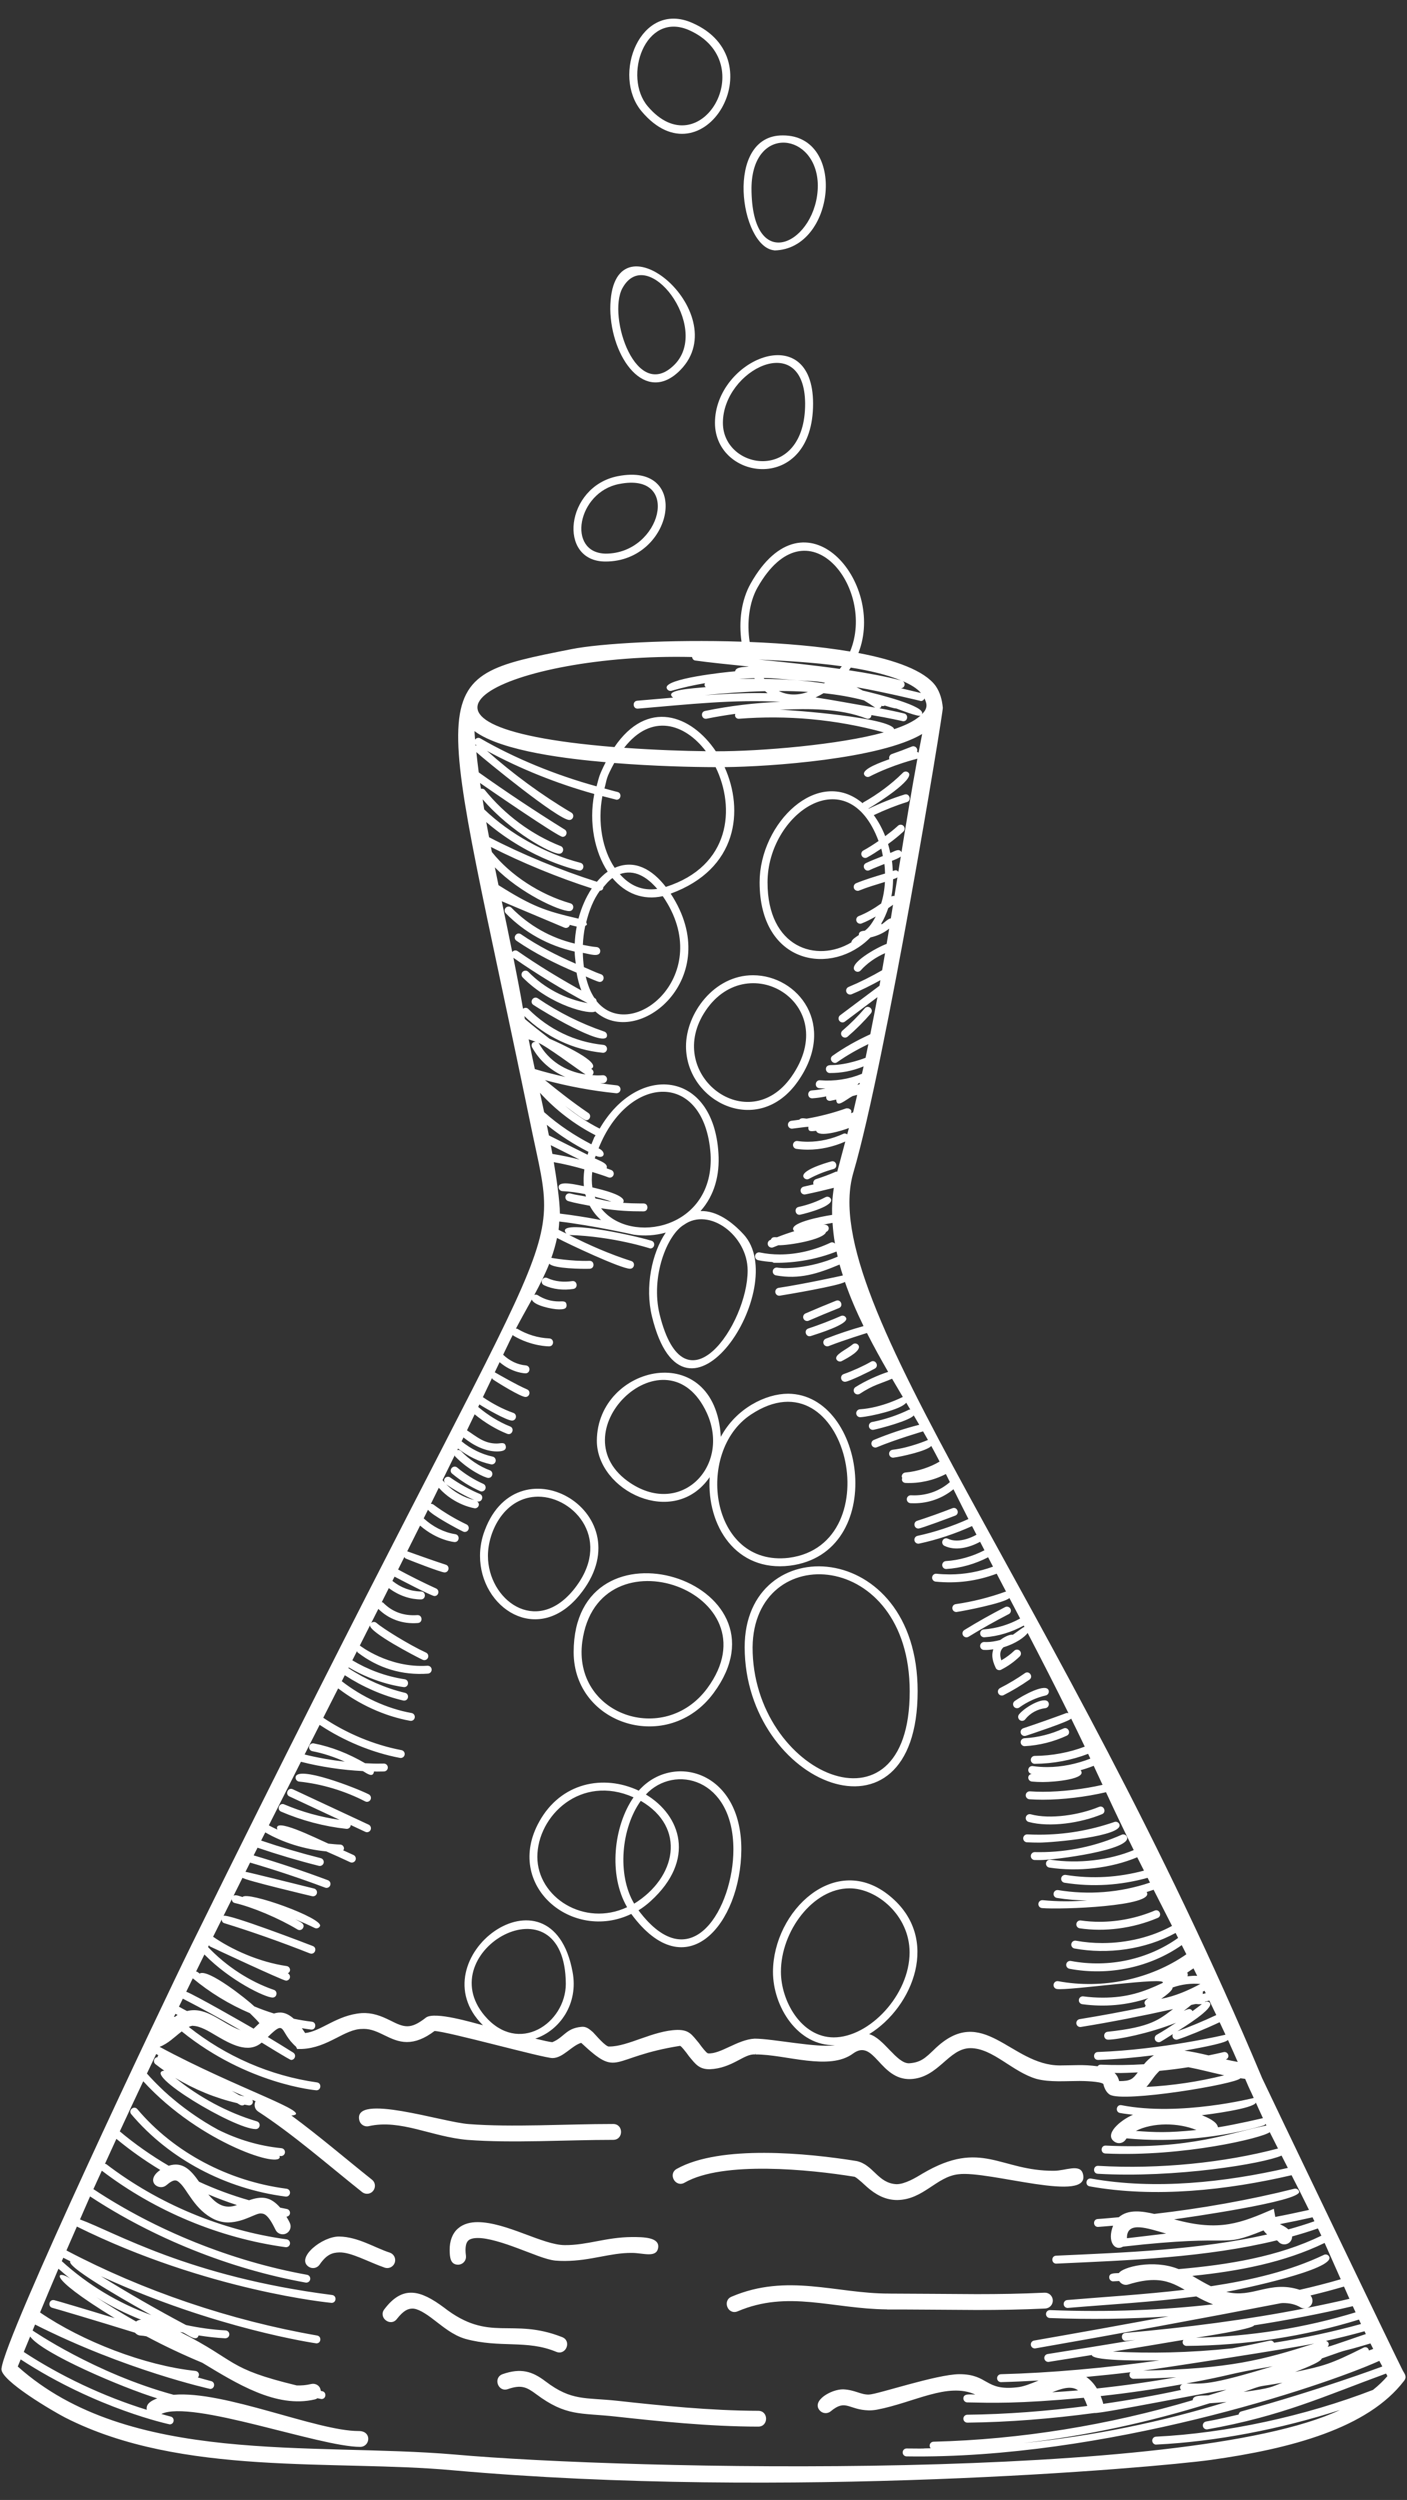<?xml version="1.0" encoding="UTF-8" standalone="no"?><svg xmlns="http://www.w3.org/2000/svg" xmlns:xlink="http://www.w3.org/1999/xlink" fill="#ffffff" height="348.8" preserveAspectRatio="xMidYMid meet" version="1" viewBox="-0.2 -2.6 196.4 348.8" width="196.4" zoomAndPan="magnify"><rect x="-0.2" y="-2.6" width="196.4" height="348.8" fill="#333333" stroke="none"/><g id="change1_1"><path d="M88.959,247.238c-4.944-2.325-10.868-1.126-13.885,4.317c-4.966,8.909,4.589,16.856,12.844,12.882 c7.715,10.488,15.303,1.356,15.364-8.992C103.295,244.372,93.636,241.919,88.959,247.238z M74.807,256.482 c0-5.736,6.081-11.59,13.427-8.314c-2.772,3.999-3.539,10.805-0.898,15.328C81.352,266.292,74.819,262.122,74.807,256.482z M89.245,248.658c6.424,3.734,4.934,10.736-0.922,14.347C85.91,258.958,86.516,252.446,89.245,248.658z M88.927,263.935 c0.584-0.361,1.152-0.788,1.698-1.285l-0.371-0.409l0.373,0.406c6.333-5.754,4.214-11.961-0.67-14.874 c3.958-4.261,12.212-2.327,12.217,7.671C102.188,263.421,96.386,273.86,88.927,263.935z M99.41,233.616 c11.565-15.642-19.531-25.414-19.536-5.694C79.894,238.09,93.059,242.213,99.41,233.616z M81.079,226.457 c2.161-15.951,27.26-6.819,17.443,6.502C92.486,241.099,79.733,236.621,81.079,226.457z M80.654,219.992 c9.353-11.34-8.425-21.744-13.179-9.093c-0.462,1.202-0.671,2.412-0.671,3.583C66.811,221.792,74.841,227.057,80.654,219.992z M74.911,206.217c5.128,0.01,10.536,6.21,4.888,13.072c-5.252,6.333-11.879,1.301-11.89-4.808 C67.909,210.984,70.28,206.248,74.911,206.217z M98.86,203.501c-0.426,6.835,3.711,13.254,11.19,12.345l-0.064-0.547l0.069,0.547 c13.67-1.729,10.69-23.897-0.236-23.992c-3.141,0-7.279,2.047-9.402,6.02c-0.779-13.778-17.22-10.094-17.306,0.514 C83.09,205.409,93.875,210.707,98.86,203.501z M104.596,194.78c13.369-8.921,19.675,18.102,5.32,19.97v0.001 C98.938,216.051,96.748,199.982,104.596,194.78z M98.468,194.547c3.406,7.494-3.79,14.776-11.07,9.494 C77.693,196.947,92.939,182.529,98.468,194.547z M111.173,148.276c5.515-7.853,0.033-14.797-6.257-14.808 c-5.452-0.012-9.367,5.339-9.359,9.926C95.576,151.163,105.643,156.176,111.173,148.276z M98.035,138.818 c5.83-9.512,19.455-1.461,12.233,8.819C104.231,156.19,92.728,147.486,98.035,138.818z M103.745,227.223 c0.046,19.228,24.115,29.023,24.147,6.154C127.898,211.891,103.745,210.766,103.745,227.223z M126.785,233.377 c0.014,21.293-21.976,11.548-21.933-6.155C105.012,212.195,126.773,213.458,126.785,233.377z M147.327,262.206h0.002l0.001,0.001 L147.327,262.206z M195.616,328.157c-0.441-0.764-19.458-40.382-19.637-40.809c-28.137-67.039-62.379-108.288-57.056-126.352 c4.513-15.418,12.544-64.199,12.482-64.849c-0.104-1.105-0.371-2.13-1.008-3.056c-1.561-2.126-5.594-3.599-10.774-4.58 c3.883-9.85-7.417-23.215-15.038-9.698c-1.31,2.317-1.684,5.31-1.279,8.116c-9.954-0.327-19.711,0.242-23.738,1.041 c-21.564,4.285-18.674,3.336-5.627,66.698c4.266,20.722,5.236,7.163-47.337,113.938c-4.321,8.772-26.117,54.697-26.601,59.29 c-0.174,1.651,7.418,6.059,8.904,6.815c16.255,8.272,37.612,5.832,54.158,7.355c46.33,4.126,97.605-0.333,105.752-1.452 c11.189-1.568,21.916-4.416,26.972-11.033C196.219,329.02,195.904,328.657,195.616,328.157z M191.484,325.13 c-0.199,0.078-0.402,0.144-0.603,0.219c-0.081-0.452-0.465-0.541-0.751-0.397c-4.651,2.331-5.558,2.547-9.546,3.391 c0.517-0.218,3.641-1.344,3.714-1.884c4.823-1.712,1.773-0.585,6.799-2.098C191.221,324.614,191.355,324.874,191.484,325.13z M178.815,329.836c-1.637,0.62-1.423,0.746-5.425,1.297C176.548,330.015,175.019,330.531,178.815,329.836z M165.396,329.951 c7.08-1.311,5.173-1.229,12.062-2.407C168.372,330.315,167.75,329.949,165.396,329.951z M159.382,328.153 c3.378-0.439,20.545-3.084,23.879-3.779C176.085,326.654,171.508,327.912,159.382,328.153z M164.661,330.849 c-3.612,0.778-7.242,1.425-10.877,1.944c-0.008-0.047,0-0.094-0.014-0.141v-0.003c-0.096-0.335-0.207-0.647-0.328-0.944 c3.811-0.412,7.621-0.968,11.404-1.655C164.515,330.216,164.405,330.538,164.661,330.849z M158.018,329.298l-0.002-0.003 c1.987-0.016,3.984-0.101,5.983-0.217c-3.68,0.653-7.384,1.178-11.087,1.569c-0.423-0.696-0.93-1.232-1.488-1.614 c2.049-0.188,4.11-0.401,6.183-0.654C157.269,328.761,157.555,329.298,158.018,329.298z M190.456,323.053 c-0.038-0.006-4.602,1.61-5.335,1.787c0.287-0.336,0.156-0.71-0.231-0.834c1.814-0.407,3.612-0.849,5.379-1.343 C190.33,322.793,190.392,322.923,190.456,323.053z M189.78,321.651c-3.933,1.09-8.002,1.96-12.132,2.612 c-0.115-0.21-0.327-0.35-0.572-0.296c-1.726,0.381-3.484,0.736-5.257,1.075c-6.14,0.644-11.426,0.725-16.662,0.46 c3.282-0.535,6.565-1.082,9.835-1.637c-0.292,0.44,0.043,0.843,0.438,0.843v-0.002c8.205-0.054,16.47-1.322,24.064-3.671 C189.589,321.239,189.683,321.444,189.78,321.651z M189.025,320.023c-7.036,2.161-14.664,3.371-22.273,3.543 c0.558-0.096,7.934-1.191,8.107-1.73c4.637-0.728,9.232-1.597,13.771-2.672C188.76,319.45,188.894,319.737,189.025,320.023z M188.167,318.135c-1.946,0.458-3.904,0.873-5.869,1.263c0.787-0.308,0.897-1.187,0.429-1.728c1.579-0.379,3.14-0.79,4.676-1.244 C187.657,317,187.914,317.57,188.167,318.135z M186.951,315.405c-1.874,0.55-3.787,1.038-5.729,1.477 c-4.197-1.378-6.594,1.237-10.242,0.282c1.939-0.335,15.209-3.123,14.364-4.9c-0.132-0.277-0.462-0.394-0.736-0.263 c-4.707,2.252-10.157,3.534-15.778,4.382c-0.749-0.362-1.826-0.99-2.599-1.445c6.44-0.651,12.843-1.869,18.47-4.598 C185.508,312.137,186.246,313.809,186.951,315.405z M183.279,307.316c-1.192,0.417-2.405,0.795-3.642,1.136 c-0.467-0.422-0.909-0.584-1.181-0.739c1.53-0.293,3.05-0.61,4.558-0.948C183.103,306.949,183.191,307.133,183.279,307.316z M175.101,290.755c0.329,0.725,0.647,1.459,0.989,2.173c0,0-3.698,0.877-6.278,1.281c-0.123-0.807-1.487-1.384-2.246-1.693 C168.443,292.421,174.852,291.601,175.101,290.755z M171.201,282.008c0.468,1.02,0.918,2.05,1.372,3.079 c-0.52-0.092-1.076-0.21-1.656-0.343c0.657-0.276,0.306-1.182-0.332-1.022c-0.689,0.171-1.389,0.304-2.084,0.451 c-1.152-0.273-2.303-0.521-3.37-0.668C165.681,283.407,170.966,282.513,171.201,282.008z M170.68,286.955 c-3.554,0.884-7.187,1.432-10.856,1.617c0.691-0.756,0.978-1.429,1.827-2.24c1.348-0.127,2.691-0.296,4.028-0.511 C167.184,286.106,168.968,286.579,170.68,286.955z M169.579,278.546c-1.813,0.857-4.231,1.851-5.417,2.253 c0.849-0.548,5.155-3.175,4.515-3.951c-0.173-0.213-0.463-0.236-0.692-0.105c0.016-0.026,0.03-0.051,0.041-0.081 c0.192-0.047,0.391-0.093,0.58-0.141C168.933,277.194,169.256,277.871,169.579,278.546z M167.682,275.285 c0.084-0.044,0.17-0.086,0.253-0.131c0.057,0.117,0.115,0.234,0.172,0.35c-0.144,0.036-0.293,0.071-0.438,0.107 C167.71,275.499,167.715,275.399,167.682,275.285z M166.254,277.997c-0.271-0.491-0.722-0.252-1.215-0.029 c0.355-0.278,0.709-0.556,1.043-0.834c1.07-0.255,0.428-0.043,1.485-0.118C167.143,277.356,166.693,277.671,166.254,277.997z M161.891,276.283c0.388-0.291,1.612-1.123,1.592-1.585c1.345-0.463,2.619-0.598,3.876-0.491 C165.651,275.114,163.921,275.885,161.891,276.283z M165.905,271.061c0,0,0.002,0.004,0.003,0.007 c-0.006,0.003-0.013,0-0.019,0.003C165.894,271.067,165.9,271.064,165.905,271.061z M166.396,272.032 c0.174,0.348,0.344,0.698,0.518,1.048c-0.463-0.015-0.162-0.053-1.358,0.061c0.064-0.17,0.072-0.351-0.041-0.508 C165.808,272.424,166.101,272.218,166.396,272.032z M119.79,148.66c-0.117,0.044-0.232,0.089-0.348,0.137 c0.096-0.055,0.147-0.149,0.194-0.242c0.064-0.022,0.128-0.043,0.193-0.066C119.817,148.546,119.804,148.602,119.79,148.66z M124.148,125.546c-0.325-0.024-0.931,0.606-1.276,0.84c-0.005-0.048-0.038-0.088-0.05-0.136c0.389-0.652,0.705-1.377,0.967-2.147 c0.216-0.164,0.468-0.306,0.668-0.477C124.354,124.266,124.251,124.907,124.148,125.546z M119.357,125.929 c0.086,0.218,0.295,0.352,0.517,0.352c0.066,0.001,0.133-0.012,0.199-0.036v-0.003c0.667-0.259,1.327-0.606,1.971-0.971 c-0.683,1.27-1.126,1.675-1.51,1.975c-0.468,0.053-0.868,0.121-0.856,0.616c-0.369,0.263-1.019,0.614-1.036,1.019 c-4.862,2.924-11.714,0.737-11.704-8.369c-0.01-9.545,11.172-17.425,15.498-5.772c-0.689,0.47-1.391,0.928-2.121,1.321 c-0.269,0.144-0.37,0.478-0.223,0.749c0.141,0.267,0.476,0.371,0.748,0.226l0-0.003c0.681-0.366,1.329-0.799,1.977-1.23 c0.095,0.336,0.148,0.688,0.22,1.034c-0.784,0.322-1.577,0.607-2.345,0.977c-0.668,0.319-0.168,1.31,0.479,0.998v-0.002 c0.68-0.326,1.385-0.577,2.078-0.865c0.058,0.443,0.077,0.889,0.094,1.336c-1.363,0.406-2.75,0.82-4.031,1.346 c-0.282,0.116-0.42,0.439-0.303,0.721c0.087,0.215,0.296,0.344,0.515,0.344c0.069,0.001,0.14-0.012,0.208-0.039v-0.004 c1.138-0.464,2.376-0.825,3.594-1.199c-0.056,1.088-0.235,2.093-0.525,3.011c-0.973,0.69-2.04,1.332-3.128,1.751 C119.388,125.322,119.246,125.643,119.357,125.929z M124.65,122.428c-0.144-0.056-0.288-0.006-0.424,0.053 c0.147-0.759,0.227-1.563,0.239-2.411c0.178-0.049,0.386-0.119,0.606-0.252C124.932,120.69,124.789,121.558,124.65,122.428z M125.197,119.033c-0.297-0.333-0.443-0.2-0.777-0.11c-0.028-0.474-0.048-0.946-0.118-1.415c0.226-0.087,1.056-0.411,1.239-0.607 C125.427,117.611,125.31,118.325,125.197,119.033z M128.845,94.852c0.426,0.876,0.42,1.433-0.375,2.216 c0.783-1.142-6.385-2.874-8.25-3.321c-0.284-0.161-0.568-0.32-0.855-0.47c4.053,0.729,9.023,1.933,8.982,1.933 C128.571,95.211,128.76,95.063,128.845,94.852z M114.835,92.747c-1.231-0.176-2.466-0.325-3.708-0.425 c1.311,0.101,2.63,0.066,3.83,0.338C114.917,92.689,114.876,92.718,114.835,92.747z M112.59,93.935 c-1.562,0.555-2.931,0.447-4.083-0.123C109.872,93.812,111.239,93.85,112.59,93.935z M114.761,94.116 c1.961,0.207,3.862,0.527,5.636,1.001c0.525,0.317,1.048,0.653,1.566,1.012c-3.433-0.58-5.952-1.07-8.319-1.423 C114.008,94.54,114.381,94.345,114.761,94.116z M117.016,90.728c-3.744-0.531-7.695-0.941-11.312-1.306 c3.365,0.153,7.603,0.378,11.601,0.934C117.213,90.481,117.115,90.605,117.016,90.728z M111.054,92.317 c-1.365-0.108-2.984-0.165-4.549-0.19c-0.035-0.045-0.07-0.09-0.105-0.136C107.875,92.005,108.864,92.148,111.054,92.317z M105.155,92.113c-0.779-0.003-1.522,0-2.179,0.009c0.84-0.056,1.523-0.092,2.116-0.112 C105.113,92.044,105.133,92.079,105.155,92.113z M106.599,93.834c0.11,0.099,0.223,0.193,0.337,0.284 c-2.355-0.053-5.116,0.03-8.774,0.279C100.784,94.126,103.664,93.904,106.599,93.834z M120.731,97.645 c0.298,0.118,0.68-0.007,0.713-0.475c2.341,0.381,4.458,0.866,4.432,0.866c0.645,0,0.764-0.933,0.132-1.089 c-1.138-0.277-2.292-0.517-3.458-0.726c0.303-0.124,0.239-0.2,0.282-0.347c0.188,0.081,0.317,0.046,0.467-0.032 c0.199,0.063,1.391,0.439,1.596,0.403c0.393,0.132,3.076,1.207,3.401,0.992c-0.997,0.896-2.411,1.466-3.685,1.901 c-0.363-1.602-14.232-2.683-15.974-2.711C112.652,96.249,117.033,96.212,120.731,97.645z M128.354,94.093 c-0.924-0.228-1.851-0.45-2.782-0.665c0.607-0.061,0.681-0.849,0.125-1.044C126.929,92.899,127.85,93.477,128.354,94.093z M125.577,92.337c-2.157-0.559-4.649-1.022-7.277-1.421c0.09-0.124,0.18-0.247,0.264-0.373 C121.166,90.959,123.611,91.532,125.577,92.337z M105.548,79.357c6.924-12.195,16.588,0.119,12.913,8.946 c-4.232-0.72-9.121-1.138-14.016-1.332C104.034,84.308,104.364,81.444,105.548,79.357z M96.408,89.068 c0.03,0.242,0.185,0.456,0.44,0.492v-0.002c2.034,0.28,4.599,0.545,7.403,0.828c0.004,0.009,0.008,0.019,0.012,0.028 c-0.738,0.058-1.768,0.056-1.849,0.651c-1.373,0.106-9.947,1.021-9.551,2.341c0.086,0.294,0.393,0.46,0.688,0.374v-0.002 c1.539-0.459,3.096-0.788,4.658-1.062c-0.074,0.198-0.15,0.302,0.103,0.556c-1.775,0.18-5.949,0.358-4.557,1.463 c-1.682,0.145-3.354,0.293-4.998,0.432c-0.732,0.062-0.634,1.167,0.091,1.104c7.334-0.62,13.256-1.295,19.867-0.952 c-3.532,0.145-7.058,0.562-10.491,1.273c-0.715,0.143-0.498,1.23,0.223,1.082c1.315-0.272,2.646-0.486,3.984-0.674 c-0.13,0.459,0.205,0.711,0.537,0.685v-0.002c6.666-0.523,13.442,0.06,20.198,1.901c-6.096,1.709-17.167,2.654-23.446,2.638 c-3.425-5.103-9.57-7.349-14.154-0.587C49.631,98.724,70.796,88.471,96.408,89.068z M83.683,133.328 c-0.794-0.265-1.58-0.67-2.376-0.99c-0.083-0.614-0.133-1.282-0.153-1.993c0.91,0.148,2.375,0.693,2.432-0.223 c0.021-0.305-0.211-0.568-0.514-0.586c-0.653-0.044-1.275-0.193-1.91-0.303c0.032-0.857,0.134-1.733,0.322-2.63 c0.159-0.174,0.364-0.061,0.144-0.517c0.392-1.604,0.993-3.161,1.906-4.412c0.268-0.019,0.464-0.147,0.489-0.492 c0.399-0.459,0.781-0.945,1.267-1.274c1.803,2.161,4.272,3.14,7.025,2.528c7.518,10.895-4.332,20.695-9.232,14.656 c-0.027-0.258-0.133-0.369-0.318-0.467c-0.518-0.77-0.919-1.776-1.203-2.986c0.267,0.103,1.671,0.766,1.945,0.766 C84.132,134.404,84.274,133.52,83.683,133.328z M86.318,119.364c2.03-0.735,3.824,0.408,5.227,2.061 C89.429,121.713,87.752,120.98,86.318,119.364z M85.603,118.482c-1.727-2.536-2.407-6.364-1.718-10.005 c0.022,0.006,1.977,0.505,1.976,0.505c0.652,0,0.761-0.949,0.121-1.091c-0.598-0.134-1.204-0.328-1.806-0.482 c0.38-1.389,0.152-1.31,1.364-3.554c5.558,0.446,10.877,0.571,14.153,0.581c2.763,5.655,2.121,13.806-6.954,16.708 C90.853,118.713,88.403,117.259,85.603,118.482z M86.923,101.733c3.802-4.892,8.477-3.389,11.405,0.479 C95.356,102.178,91.246,102.046,86.923,101.733z M66.031,99.406c3.88,2.891,13.479,3.912,18.318,4.339 c-0.953,1.895-0.894,1.969-1.276,3.368c-5.643-1.55-11.341-3.867-16.235-6.695c-0.254-0.147-0.565-0.058-0.726,0.18 C66.075,100.201,66.062,99.803,66.031,99.406z M66.157,101.213c0.08,0.104,0.034,0.109,0.152,0.178 c-0.042,0.023-0.089,0.025-0.124,0.058C66.177,101.371,66.164,101.292,66.157,101.213z M67.675,112.098 c6.253,5.388,13.007,6.77,13.007,6.77c0.646,0,0.761-0.926,0.139-1.088c-4.91-1.256-9.881-4.056-13.43-7.45 c-0.078-0.47-0.15-0.941-0.224-1.411c3.984,4.625,9.582,7.596,10.691,7.596c0.603,0,0.77-0.842,0.204-1.067 c-4.045-1.589-7.776-4.348-10.599-7.839c-0.134-0.162-0.334-0.191-0.527-0.155c-0.04-0.269-0.09-0.538-0.128-0.808 c0.517,0.364,10.89,7.515,11.522,7.515c0.557,0,0.762-0.733,0.292-1.023c-4.042-2.506-8.23-5.291-11.995-7.971 c-0.123-0.943-0.236-1.886-0.336-2.83c1.187,1.085,11.466,9.47,12.978,9.47c0.561,0,0.764-0.745,0.283-1.029 c-4.124-2.432-8.183-5.421-11.775-8.616c4.629,2.513,9.808,4.585,14.976,6.016c-0.784,4.019,0.067,8.1,1.872,10.838 c-0.557,0.379-1.047,0.873-1.506,1.412c-5.065-1.603-10.547-3.868-15.047-6.213C67.94,113.509,67.799,112.804,67.675,112.098z M68.874,118.41c3.552,3.628,9.023,6.108,10.398,6.108c0.636,0,0.763-0.909,0.153-1.082c-4.282-1.234-8.391-3.93-10.968-7.165 c-0.046-0.233-0.086-0.467-0.131-0.699c4.305,2.186,9.333,4.255,14.079,5.781c-0.831,1.244-1.458,2.711-1.859,4.22 c-4.684-1.085-6.418-1.687-11.164-4.676C69.21,120.068,69.04,119.239,68.874,118.41z M69.84,123.146 c0.004,0.002,8.753,3.685,8.753,3.685c0.295,0.115,0.61-0.033,0.721-0.31c0.011-0.028-0.008-0.055-0.002-0.083 c0.33,0.082,0.66,0.16,0.99,0.242c-0.157,0.81-0.249,1.605-0.277,2.372c-3.348-0.796-6.377-2.496-8.834-5.003 c-0.215-0.219-0.564-0.221-0.783-0.008c-0.216,0.214-0.22,0.563-0.007,0.782c2.654,2.714,5.967,4.526,9.616,5.342 c0.009,0.627,0.098,1.138,0.153,1.699c-2.66-1.159-5.285-2.495-7.648-4.119c-0.611-0.415-1.225,0.502-0.627,0.912 c2.59,1.777,5.472,3.223,8.387,4.448c0.157,0.938,0.388,1.757,0.67,2.49c-3.044-1.689-6.036-3.502-8.899-5.494 c-0.246-0.171-0.574-0.109-0.751,0.128C70.823,127.869,70.333,125.508,69.84,123.146z M73.594,142.414 c0.315,0.1,0.639,0.207,0.982,0.334c-0.525-0.015-0.68,0.453-0.497,0.784l-0.002-0.002c1.04,1.893,2.681,3.294,4.643,4.131 c-1.451-0.322-2.882-0.683-4.265-1.102C74.157,145.171,73.866,143.788,73.594,142.414z M74.887,142.869 c1.147,0.44,5.316,3.565,6.651,4.445c-2.831-0.427-5.189-1.951-6.49-4.316C75.012,142.933,74.941,142.913,74.887,142.869z M75.173,149.865c2.181,2.411,4.868,4.459,7.755,5.928c-0.35,0.703,0.196-0.624-0.578,1.267c-2.307-1.196-4.609-2.707-6.596-4.492 C75.562,151.665,75.368,150.765,75.173,149.865z M83.355,157.616c4.147-10.425,14.785-10.865,15.628,0.746h0.001 c0.642,10.569-11.251,12.832-15.281,7.615c2.362,0.363,3.947,0.437,5.926,0.437c0.729,0,0.727-1.105,0-1.105 c-0.164,0-0.322,0-0.478,0c-0.797,0-1.591-0.03-2.381-0.084c0.699-1.002-3.015-1.861-4.282-2.157 c-0.1-0.659-0.104-1.376-0.019-2.15c0.752,0.242,1.511,0.46,2.249,0.75c0.067,0.028,0.136,0.04,0.204,0.04 c0.219,0,0.427-0.133,0.512-0.352c0.114-0.282-0.026-0.602-0.31-0.714c-0.214-0.084-0.433-0.153-0.648-0.234 c0.258-0.676-0.923-1.026-1.656-1.393c0.033-0.113,0.1-0.243,0.136-0.358C84.146,159.206,84.532,158.164,83.355,157.616z M104.162,174.657c0.015,7.481-8.769,20.346-12.284,6.144c-1.289-5.304,1.05-11.125,3.387-12.513 C98.784,165.76,104.162,169.792,104.162,174.657z M80.706,159.192c-1.252-0.332-2.521-0.588-3.797-0.794 c-0.072-0.406-0.154-0.812-0.23-1.218C77.99,157.835,79.349,158.514,80.706,159.192z M76.42,155.815 c-0.097-0.494-0.197-0.988-0.298-1.481c1.812,1.487,3.806,2.741,5.818,3.776c-0.047,0.139-0.074,0.27-0.116,0.406 C80.004,157.605,78.156,156.681,76.42,155.815z M81.372,160.552c-0.113,0.833-0.146,1.623-0.069,2.348 c-1.039-0.187-3.48-0.839-3.525,0.113c-0.014,0.305,0.223,0.565,0.528,0.579l0.001-0.002c1.066,0.05,2.133,0.208,3.188,0.423 c0.029,0.117,0.07,0.225,0.104,0.338c-0.719-0.158-1.465-0.225-2.168-0.432c-0.296-0.086-0.604,0.083-0.689,0.375 c-0.087,0.294,0.081,0.602,0.376,0.686h-0.002c0.981,0.29,2.002,0.452,3.011,0.654c0.405,0.769,0.936,1.433,1.565,1.992 c-1.955-0.369-3.899-0.685-5.738-0.899c-0.002-1.84-0.547-5.354-0.853-7.176C78.54,159.798,79.963,160.144,81.372,160.552z M82.918,164.614c-0.034-0.083-0.065-0.167-0.097-0.252c0.785,0.21,1.576,0.407,2.331,0.697 C84.392,164.971,83.668,164.747,82.918,164.614z M28.334,270.096c3.594,3.664,8.485,6,9.512,6.01 c0.625-0.001,0.766-0.876,0.182-1.076c-3.379-1.158-6.658-3.302-9.187-5.972c0.042-0.085,0.083-0.171,0.125-0.256 c0.05,0.068,0.085,0.148,0.166,0.188v-0.004c0.378,0.184,10.18,4.764,10.6,4.764c0.213,0,0.417-0.126,0.507-0.334 c0.114-0.269-0.008-0.566-0.261-0.699c0.539-0.289,0.306-0.939-0.166-1.008c-3.899-0.567-7.701-2.319-10.265-4.09 c0.397-0.802,0.8-1.601,1.198-2.402c0.012,0.224,0.121,0.437,0.349,0.507v-0.002c3.859,1.192,7.909,2.623,11.964,4.222 c0.686,0.261,1.09-0.76,0.407-1.029c-0.673-0.265-11.822-4.546-12.464-4.212c0.384-0.771,0.769-1.541,1.154-2.312 c0.015,0.239,0.147,0.456,0.391,0.516l0.002,0.002l-0.001-0.001c2.429,0.55,6.136,2.109,8.783,3.7 c0.264,0.161,0.604,0.071,0.76-0.188c0.369-0.623-0.436-0.889-1.072-1.242c0.92,0.381,1.829,0.782,2.705,1.215 c0.275,0.137,0.607,0.02,0.742-0.25c0.539-1.103-10.19-4.95-10.805-4.063c-0.393-0.11-0.938-0.363-1.257-0.186 c0.417-0.835,0.832-1.67,1.25-2.505c0.244,0.332,9.313,2.478,9.714,2.575c0.044,0.011,0.087,0.015,0.13,0.014 c0.249,0,0.477-0.171,0.537-0.423c0.072-0.296-0.109-0.595-0.406-0.664c-0.179-0.043-9.378-2.337-9.562-2.331 c0.215-0.429,0.427-0.859,0.642-1.287c3.517,1.032,7.038,2.205,10.479,3.496c0.064,0.024,0.129,0.035,0.193,0.035 c0.223,0,0.433-0.137,0.516-0.358c0.109-0.287-0.036-0.605-0.322-0.712c-3.405-1.277-6.886-2.438-10.367-3.464 c0.18-0.358,0.362-0.716,0.542-1.074c2.713,0.926,5.684,1.81,8.555,2.531c0.046,0.011,0.092,0.017,0.137,0.017 c0.247,0,0.47-0.169,0.535-0.417c0.074-0.295-0.105-0.597-0.401-0.671c-2.79-0.701-5.679-1.559-8.322-2.456 c0.191-0.381,0.384-0.76,0.576-1.14c2.531,1.456,5.434,2.349,8.52,2.654c1.109,0.492,2.218,0.977,3.325,1.505 c0.077,0.037,0.159,0.054,0.238,0.054c0.208,0,0.406-0.117,0.5-0.317c0.131-0.276,0.014-0.605-0.26-0.737 c-0.48-0.228-0.962-0.43-1.441-0.652c0.046-0.079,0.105-0.152,0.106-0.25c0.005-0.306-0.239-0.557-0.542-0.56 c-0.557-0.009-1.095-0.078-1.639-0.128c-1.839-0.814-7.8-3.801-7.116-1.954c-0.401-0.196-0.81-0.378-1.193-0.599 c1.491-2.956,2.982-5.913,4.48-8.867c2.797,0.715,5.78,1.156,8.647,1.299c0.717,0.429,1.412,0.933,1.553,0.054 c0.705,0.004-0.249,0.035,1.391-0.001c0.303-0.008,0.544-0.26,0.539-0.565c-0.008-0.304-0.261-0.547-0.566-0.538 c-1.473,0.02-1.301,0.008-2.607-0.047c-2.271-1.323-4.697-2.294-7.163-2.768c-0.301-0.059-0.589,0.139-0.647,0.44 c-0.059,0.298,0.139,0.589,0.44,0.646H43.39c1.53,0.293,3.052,0.803,4.535,1.462c-1.891-0.212-3.785-0.546-5.605-0.998 c0.7-1.38,1.399-2.758,2.099-4.137c3.362,2.228,7.281,3.869,11.215,4.614c0.035,0.006,0.07,0.009,0.105,0.01 c0.259-0.001,0.492-0.185,0.542-0.451c0.057-0.302-0.14-0.59-0.441-0.645c-3.819-0.724-7.658-2.332-10.918-4.517 c0.693-1.366,1.386-2.733,2.08-4.099c2.924,2.236,6.474,3.886,10.05,4.524c0.034,0.006,0.067,0.009,0.1,0.009 c0.262-0.001,0.495-0.188,0.541-0.455c0.055-0.302-0.145-0.589-0.446-0.641c-3.443-0.611-6.92-2.242-9.739-4.436 c0.142-0.279,0.282-0.558,0.423-0.837c2.469,1.612,5.316,2.869,8.151,3.529c0.042,0.011,0.085,0.015,0.126,0.015 c0.651,0,0.759-0.944,0.125-1.09c-2.733-0.636-5.521-1.871-7.901-3.444c0.016-0.033,0.034-0.068,0.051-0.101 c3.998,2.384,7.722,2.753,7.722,2.753c0.683,0.001,0.753-0.999,0.083-1.1c-2.633-0.394-5.157-1.349-7.305-2.64 c0.216-0.428,0.432-0.857,0.649-1.285c0.036,0.072,0.052,0.154,0.12,0.207v-0.003c2.822,2.165,6.167,3.204,9.79,2.936 c0.303-0.022,0.531-0.286,0.512-0.589c-0.021-0.305-0.286-0.534-0.59-0.512c-5.383,0.352-9.437-2.819-9.437-2.819 c0.477-0.942,0.953-1.885,1.429-2.827c-0.141,0.973,6.451,4.402,7.347,4.816c0.263,0.124,0.601,0.013,0.731-0.273 c0.129-0.276,0.008-0.605-0.271-0.732c-2.269-1.037-5.972-3.322-6.932-4.156c-0.212-0.179-0.508-0.15-0.712,0.027 c0.331-0.655,0.663-1.309,0.994-1.965c1.413,1.399,3.345,2.145,5.52,1.969c0.724-0.052,0.65-1.154-0.083-1.102 c-1.929,0.14-3.535-0.489-4.743-1.719c-0.059-0.061-0.141-0.065-0.216-0.092c0.329-0.652,0.655-1.306,0.983-1.958 c1.431,1.074,3.025,1.577,4.489,1.577c0.721,0,0.732-1.092,0.008-1.104c-1.494-0.027-2.825-0.547-3.995-1.476 c0.1-0.199,0.2-0.399,0.3-0.598c0.368,0.199,5.151,2.709,5.569,2.709c0.593,0,0.766-0.813,0.229-1.056 c-1.714-0.781-3.646-1.748-5.303-2.643c0.292-0.581,0.583-1.163,0.874-1.745c0.058,0.088,0.114,0.179,0.218,0.224v-0.003 c0.491,0.208,4.884,1.929,5.395,1.929c0.628,0,0.771-0.895,0.163-1.082c-1.334-0.413-5.373-1.867-5.376-1.867 c0.598-1.196,1.2-2.39,1.795-3.586c2.447,2.122,4.829,2.298,4.829,2.298c0.682,0,0.753-0.994,0.084-1.1 c-1.572-0.242-3.132-1.032-4.408-2.207c0.2-0.402,0.4-0.804,0.599-1.206c0.46,0.716,4.085,2.661,4.901,3.046 c0.271,0.131,0.603,0.017,0.736-0.261c0.13-0.275,0.014-0.606-0.263-0.737c-1.605-0.76-3.243-1.743-4.612-2.767 c-0.108-0.082-0.237-0.099-0.362-0.092c0.371-0.748,0.736-1.501,1.106-2.251c2.24,2.493,5.046,2.866,5.046,2.866 c0.496,0,0.799-0.634,0.278-0.979c0.062,0.024,0.126,0.038,0.19,0.038c0.605,0,0.771-0.835,0.214-1.064 c-1.324-0.549-2.866-1.406-4.131-2.298c-0.249-0.176-0.594-0.115-0.77,0.135c-0.139,0.197-0.094,0.433,0.037,0.618 c-0.117-0.127-0.236-0.253-0.34-0.386c0.569-1.153,1.137-2.307,1.702-3.462c0.026,0.056,0.021,0.121,0.066,0.167l0-0.002 c1.847,1.907,4.178,2.994,4.633,2.994c0.619,0,0.768-0.865,0.19-1.072c-1.385-0.501-2.887-1.506-4.027-2.689 c-0.139-0.143-0.326-0.162-0.506-0.123c0.035-0.072,0.071-0.145,0.106-0.216c1.358,1.07,2.949,1.855,4.595,2.203 c0.297,0.063,0.591-0.125,0.655-0.425c0.062-0.299-0.128-0.592-0.425-0.656c-1.539-0.324-3.065-1.085-4.33-2.13 c0.088-0.181,0.178-0.361,0.266-0.542c1.43,1.168,3.104,1.948,4.646,1.954c0.657,0,1.384-0.089,1.257-0.734 c-0.13-0.63-0.653-0.378-1.256-0.37c-1.786,0.01-2.829-0.982-4.16-1.84c0.362-0.744,0.713-1.491,1.073-2.234 c1.367,1.12,2.973,2.103,4.54,2.717c0.683,0.27,1.084-0.76,0.404-1.028c-1.519-0.593-3.133-1.6-4.451-2.718 c0.057-0.119,0.113-0.238,0.171-0.357c0.702,0.471,3.789,2.252,4.551,2.259c0.619,0,0.764-0.867,0.184-1.074 c-1.444-0.508-2.928-1.289-4.251-2.197c0.426-0.888,0.851-1.777,1.275-2.666c0.038,0.064,0.054,0.142,0.12,0.188h-0.003 c0.58,0.407,3.879,2.455,4.556,2.455c0.598,0,0.772-0.832,0.214-1.063c-1.357-0.564-4.502-2.382-4.503-2.382 c0.224-0.471,0.451-0.941,0.676-1.413c1.79,1.541,3.615,1.561,3.615,1.561c0.699,0,0.747-1.045,0.048-1.106 c-1.164-0.098-2.282-0.642-3.17-1.49c1.059-2.24,1.145-2.367,1.346-2.769c0.033,0.033,0.04,0.084,0.082,0.109v-0.003 c2.555,1.518,4.989,1.492,4.989,1.492c0.718,0,0.734-1.076,0.026-1.104c-1.591-0.073-3.098-0.538-4.453-1.34 c-0.065-0.038-0.137-0.02-0.207-0.029c0.712-1.357,1.476-2.704,2.224-4.065c0.217,0.824,2.848,1.379,3.781,1.379 c0.58-0.007,1.101-0.023,1.064-0.612c-0.043-0.618-0.54-0.495-1.064-0.495c-1.064-0.002-2.079-0.298-2.953-0.871 c-0.153-0.1-0.327-0.091-0.486-0.03c0.771-1.425,1.498-2.873,2.096-4.374c0.506,0.709,4.712,0.752,5.642,0.714 c0.736-0.033,0.68-1.137-0.045-1.104c-2.51,0.089-5.312-0.414-5.312-0.414c0.325-0.903,0.591-1.829,0.791-2.781 c1.302,0.707,8.901,4.298,10.193,4.298c0.627,0,0.769-0.891,0.167-1.078c-2.98-0.95-5.945-2.244-8.652-3.629 c6.196,0.195,11.308,1.882,11.308,1.882c0.627,0,0.771-0.898,0.165-1.081c-2.76-0.847-13.734-3.156-11.873-0.997 c-0.352-0.184-0.752-0.345-1.091-0.532c0.053-0.377,0.066-0.768,0.095-1.154c4.632,0.542,10.405,1.837,10.405,1.837 c1.451,0.208,2.983,0.128,4.462-0.294c-1.953,2.858-2.922,7.613-1.929,11.688c4.585,18.843,19.492-4.153,12.796-11.434 c-1.558-1.694-3.71-3.339-6.012-3.257c1.981-2.229,2.691-5.07,2.498-8.083l-0.552,0.035l0.552-0.038 c-0.718-11.603-11.259-12.576-16.576-3.414c-1.701-0.859-3.33-1.941-4.829-3.18c0.271,0.199,2.609,2.013,2.944,2.013 c0.541-0.002,0.762-0.703,0.311-1.011c-2.068-1.404-4.088-2.969-6.062-4.592c3.19,0.859,6.542,1.49,9.932,1.834 c0.019,0.002,0.038,0.003,0.057,0.003c0.281-0.001,0.521-0.213,0.551-0.498c0.03-0.303-0.192-0.575-0.494-0.605 c-0.786-0.079-1.567-0.185-2.348-0.294c0.148-0.005,0.295-0.005,0.444-0.015c0.302-0.02,0.535-0.282,0.517-0.587 c-0.019-0.304-0.282-0.535-0.586-0.517c-0.27,0.017-0.534,0.027-0.792,0.027c-0.23,0-0.451-0.027-0.677-0.04 c0.257-0.257,0.245-0.625-0.143-0.885c1.593-0.841-4.299-3.536-5.836-4.203c-1.159-0.897-2.317-1.796-3.429-2.746 c-0.024-0.136-0.052-0.273-0.075-0.409c2.977,2.886,6.803,4.713,10.93,5.121c0.018,0.002,0.037,0.003,0.056,0.003 c0.281,0,0.52-0.213,0.548-0.499c0.031-0.303-0.191-0.574-0.496-0.604c-3.973-0.392-7.657-2.176-10.49-5.019 c-0.203-0.203-0.516-0.198-0.734-0.021c-0.409-2.369-0.866-4.739-1.343-7.11c3.327,2.314,6.806,4.425,10.368,6.33 c-3.115-0.57-6.026-2.077-8.289-4.376c-0.217-0.218-0.566-0.219-0.783-0.005c-0.217,0.215-0.219,0.564-0.005,0.784 c3.931,3.99,9.472,5.241,10.133,4.749c5.903,5.382,18.269-4.684,10.529-16.434c9.38-3.42,10.25-11.635,7.525-17.652 c6.339-0.056,21.759-1.146,27.581-4.624c-0.169,0.874-0.346,1.751-0.508,2.621c-0.064-0.071-0.129-0.113-0.22-0.142 c0.191-0.453-0.265-0.912-0.715-0.726c-0.926,0.373-1.86,0.726-2.797,1.048c-0.29,0.102-0.442,0.417-0.343,0.705 c0.001,0.004,0.006,0.006,0.007,0.01c-0.904,0.337-3.943,1.351-3.508,2.181c0.135,0.267,0.464,0.383,0.745,0.24 c3.292-1.691,6.619-2.467,6.672-2.493c-0.804,4.386-1.524,8.731-2.22,13.056c-0.319-0.605-0.913-0.147-1.566,0.102 c-0.092-0.42-0.183-0.836-0.308-1.243c0.749-0.55,1.477-1.125,2.139-1.743c0.221-0.21,0.232-0.56,0.026-0.781 c-0.209-0.224-0.558-0.236-0.782-0.029c-0.549,0.513-1.164,0.985-1.781,1.452c-0.423-1.077-0.956-2.062-1.597-2.934 c1.508-0.712,3.097-1.353,4.623-1.822c0.694-0.21,0.376-1.274-0.325-1.057c-1.66,0.511-3.383,1.204-5.005,1.984 c-0.01-0.011-0.018-0.024-0.028-0.035c1.143-0.653,6.512-4.055,5.586-4.992c-0.217-0.217-0.567-0.214-0.782,0.002 c-1.542,1.546-3.526,3.022-5.53,4.145c-0.046,0.026-0.055,0.08-0.091,0.115c-6.216-5.229-14.384,2.747-14.384,11.041 c0.017,11.546,10.146,13.128,15.466,7.683c0.961-0.215,1.857-0.617,2.621-1.233c-0.116,0.71-0.235,1.42-0.353,2.13 c-1.352,0.484-5.476,2.798-4.413,3.754c0.225,0.205,0.572,0.187,0.781-0.043c0.915-1.023,2.123-1.856,3.41-2.415 c-0.133,0.794-0.272,1.588-0.409,2.382c-1.5,0.869-3.14,1.691-4.686,2.332c-0.28,0.116-0.414,0.441-0.297,0.722 c0.116,0.275,0.432,0.42,0.722,0.299c1.329-0.551,2.702-1.241,4.023-1.967c-0.046,0.26-0.088,0.52-0.134,0.781 c-1.816,1.367-3.672,2.761-5.49,4.115c-0.245,0.182-0.295,0.531-0.113,0.776c0.178,0.238,0.522,0.299,0.774,0.113v-0.002 c1.506-1.123,3.034-2.272,4.548-3.412c-0.314,1.725-0.66,3.453-1.002,5.18c-1.842,0.839-3.597,1.817-5.255,2.988 c-0.61,0.425,0.052,1.318,0.64,0.905l-0.002-0.003c1.381-0.974,2.842-1.79,4.353-2.526c-0.129,0.638-0.26,1.277-0.395,1.915 c0,0-2.517,1.02-4.833,1.02c-0.49,0-0.701,0.228-0.701,0.553c0,0.305,0.247,0.555,0.552,0.555v-0.003 c1.565,0,3.066-0.25,4.711-0.927c-0.075,0.345-0.158,0.691-0.234,1.037c-1.835,0.753-3.791,1.065-5.846,0.904 c-0.721-0.063-0.829,1.043-0.089,1.106l-0.003-0.004c0.285,0.024,0.568,0.029,0.85,0.034c-0.628,0.132-1.26,0.236-1.896,0.276 c-0.706,0.042-0.675,1.106,0.038,1.106c0.01,0,0.02,0,0.031-0.001v-0.002c0.649-0.04,1.293-0.14,1.931-0.268 c-0.07,0.472,0.291,0.677,0.614,0.614l-0.002-0.002c0.257-0.05,0.522-0.115,0.782-0.169c0.058,1.246,1.196,0.105,2.286-0.492 c0.217-0.051,0.425-0.111,0.641-0.164c-0.191,0.812-0.364,1.622-0.565,2.436c-0.091,0.044-0.183,0.082-0.275,0.125v-0.007 c0.017-0.054,0.022-0.326,0.017-0.338c0,0-0.095-0.171-0.072-0.139c-0.009-0.012-0.236-0.163-0.292-0.18 c-0.063-0.02-0.33-0.022-0.343-0.018c-1.786,0.637-3.651,1.12-5.526,1.441c-0.457-0.052-0.77-0.144-1.031,0.149 c-0.361,0.049-0.722,0.108-1.083,0.145c-0.304,0.031-0.524,0.306-0.493,0.608c0.031,0.315,0.321,0.529,0.608,0.493 c0.254-0.026,2.078-0.278,2.249-0.265c-0.109,0.799,0.496,0.615,1.082,0.561c0.293,1.007,3.607-0.012,4.569-0.383 c-0.076,0.295-0.16,0.592-0.238,0.887c-0.157-0.115-0.348-0.175-0.537-0.085c-1.553,0.72-3.293,1.112-4.95,1.112 c-0.491,0-0.977-0.032-1.447-0.101c-0.302-0.045-0.584,0.166-0.627,0.468c-0.045,0.302,0.166,0.584,0.469,0.627 c0.525,0.076,1.064,0.111,1.605,0.111c1.761,0,3.57-0.403,5.219-1.136c-0.001,0.002-1.12,4.198-1.122,4.205 c-0.066,0.003-0.13-0.024-0.195,0.004c-0.903,0.394-1.827,0.739-2.769,1.038c-0.292,0.092-0.455,0.402-0.362,0.695 c0.004,0.014,0.019,0.02,0.024,0.034c-0.461,0.102-0.915,0.224-1.372,0.318c-0.301,0.059-0.495,0.352-0.433,0.65 c0.054,0.264,0.283,0.445,0.541,0.445c0.037-0.001,0.074-0.004,0.112-0.012c1.325-0.269,2.667-0.589,3.978-0.919 c-0.237,1.55-0.268,2.574-0.239,3.777c-1.547,0.231-6.415,1.171-5.283,2.278c-0.817,0.244-1.62,0.53-2.411,0.844 c-0.43-0.019-0.694-0.065-0.867,0.346c-0.033,0.014-0.068,0.026-0.102,0.04c-0.279,0.124-0.407,0.45-0.284,0.729 c0.091,0.207,0.294,0.331,0.507,0.331c0.074,0,0.15-0.015,0.222-0.047c0.236-0.104,0.48-0.189,0.719-0.286 c1.407,0.039,6.373-0.78,6.647-1.848c0.612-0.233,0.488-1.144-0.401-1.01c0.438-0.097,0.875-0.196,1.311-0.263 c0.064,0.967,0.171,1.93,0.338,2.891l-0.001,0.001c-0.161-0.158-0.384-0.24-0.6-0.137c-2.248,1.068-4.722,1.653-7.1,1.653 c-0.952,0-1.887-0.089-2.787-0.281c-0.299-0.061-0.592,0.127-0.654,0.428c-0.064,0.299,0.128,0.591,0.426,0.653 c0.644,0.137,1.305,0.21,1.97,0.256c0.08,0.048,0.154,0.108,0.254,0.111v-0.003c3.071,0.049,6.098-0.543,8.71-1.577 c0.051,0.24,0.108,0.48,0.164,0.72c-4.114,1.777-7.639,1.595-7.639,1.595c-0.258-0.027-0.522-0.022-0.776-0.068 c-0.301-0.054-0.59,0.145-0.644,0.446c-0.055,0.3,0.147,0.586,0.448,0.644l-0.002-0.003c3.267,0.595,5.84-0.237,8.875-1.515 c0.138,0.51,0.3,1.017,0.461,1.525c0,0-5.326,1.179-8.966,1.725c-0.303,0.045-0.511,0.327-0.464,0.63 c0.041,0.274,0.277,0.471,0.548,0.471c0.027,0,0.055-0.002,0.082-0.007c0.748-0.113,8.521-1.423,9.083-1.93 c0.715,2.082,1.608,4.139,2.602,6.173c-1.766,0.491-3.535,1.082-5.261,1.757c-0.285,0.112-0.426,0.432-0.316,0.716 c0.086,0.22,0.296,0.354,0.519,0.354c0.066,0,0.135-0.013,0.2-0.039l-0.002-0.002c2.218-0.865,5.336-1.821,5.336-1.821 c0.927,1.832,1.93,3.641,2.958,5.425c-1.371,0.428-3.309,1.318-4.56,2.125c-0.255,0.166-0.329,0.511-0.161,0.767 c0.106,0.163,0.285,0.253,0.466,0.253c0.104,0,0.208-0.029,0.3-0.089v-0.002c1.984-1.296,2.867-1.382,4.502-2.1 c0.498,0.854,0.999,1.7,1.499,2.542c-0.023,0.002-2.876,1.515-5.988,1.722c-0.304,0.021-0.536,0.284-0.515,0.589 c0.02,0.29,0.262,0.516,0.552,0.516c0.013,0,0.026-0.001,0.039-0.001h-0.002c1.437-0.098,5.731-1.081,6.388-2.029 c0.191,0.323,0.384,0.647,0.575,0.969c-0.063,0.007-0.124-0.018-0.183,0.012c-1.578,0.773-3.394,1.38-5.153,1.719 c-0.302,0.057-0.499,0.347-0.44,0.648c0.05,0.264,0.28,0.447,0.54,0.447c0.035,0,0.071-0.003,0.108-0.011 c0.938-0.18,5.08-1.288,5.604-2.006c0.259,0.438,0.518,0.876,0.771,1.31c-2.062,0.516-4.277,1.257-6.342,2.114 c-0.282,0.117-0.416,0.441-0.297,0.723c0.088,0.212,0.295,0.341,0.511,0.341c0.07,0,0.142-0.012,0.211-0.042v-0.002 c2.695-1.118,6.447-2.215,6.447-2.215c0.23,0.4,0.463,0.801,0.686,1.198c-0.01,0.001-2.484,1.078-4.937,1.37 c-0.304,0.035-0.52,0.31-0.484,0.615c0.035,0.282,0.275,0.488,0.551,0.488c0.022,0,0.045-0.001,0.066-0.005l-0.002-0.002 c1.005-0.12,4.676-0.921,5.268-1.63c0.405,0.734,0.791,1.46,1.161,2.18c-1.302,0.789-3.135,1.393-4.776,1.526 c-0.305,0.027-0.53,0.294-0.505,0.599c0.004,0.054,0.048,0.088,0.067,0.136c-0.163,0.432,0.135,0.708,0.462,0.723v-0.002 c1.921,0.089,3.909-0.351,5.629-1.246c0.184,0.375,0.374,0.75,0.56,1.125c-1.34,1.182-3.106,1.854-4.995,1.854 c-0.144,0-0.292-0.005-0.442-0.012c-0.305-0.014-0.566,0.221-0.578,0.528c-0.016,0.304,0.222,0.563,0.527,0.577 c0.163,0.007,0.329,0.011,0.493,0.011c2.045,0,3.972-0.706,5.494-1.956c0.69,1.385,1.384,2.77,2.089,4.152 c-2.208,1.001-4.7,1.833-7.107,2.348c-0.299,0.063-0.489,0.356-0.425,0.657c0.056,0.26,0.286,0.438,0.542,0.438 c0.038,0,0.078-0.003,0.116-0.012l-0.002-0.002c2.508-0.537,5.083-1.395,7.38-2.445c0.207,0.403,0.413,0.806,0.621,1.208 c-0.933,0.516-1.923,0.815-2.759,0.813c-0.469,0-0.885-0.087-1.227-0.257c-0.277-0.135-0.61-0.024-0.742,0.253 c-0.136,0.273-0.024,0.606,0.252,0.741v-0.002c1.524,0.75,3.486,0.257,4.981-0.564c0.203,0.394,0.405,0.789,0.61,1.182 c-1.659,0.855-3.538,1.399-5.38,1.51c-0.305,0.02-0.538,0.281-0.519,0.586c0.018,0.294,0.263,0.521,0.554,0.521 c0.01,0,0.021,0,0.03-0.001v-0.002c2.01-0.122,4.029-0.708,5.825-1.635c0.227,0.436,0.454,0.872,0.681,1.307 c-1.943,0.705-3.952,1.084-6.026,1.085c-0.619-0.002-1.242-0.031-1.868-0.095c-0.305-0.031-0.576,0.192-0.605,0.497 c-0.032,0.303,0.191,0.574,0.496,0.605h-0.003c2.933,0.289,5.725-0.063,8.52-1.108c0.437,0.837,0.872,1.673,1.31,2.509 c-0.025,0.005-0.048-0.013-0.074-0.003c-2.238,0.809-4.626,1.411-6.953,1.74c-0.303,0.04-0.512,0.321-0.469,0.625 c0.039,0.277,0.274,0.475,0.547,0.475c0.026,0,0.053-0.002,0.079-0.006l-0.002-0.003c1.015-0.143,6.622-1.243,7.337-1.941 c0.499,0.953,0.998,1.907,1.497,2.86c-1.564,0.855-3.273,1.384-5.066,1.515c-0.307,0.022-0.536,0.287-0.512,0.591 c0.02,0.292,0.263,0.513,0.552,0.513c0.013,0,0.026,0,0.039-0.001c1.948-0.14,3.804-0.716,5.498-1.641 c0.032,0.062,0.064,0.123,0.096,0.185c-0.164,0.005-1.378,0.957-1.632,1.108c-0.479-0.113-1.376,0.435-1.76,0.726 c-0.625,0.169-1.269,0.287-1.934,0.287c-0.093,0-0.192-0.002-0.293-0.008c-0.305-0.009-0.56,0.234-0.569,0.539 c-0.01,0.305,0.232,0.56,0.538,0.57l-0.002-0.004c0.546,0.029,0.771-0.023,1.303-0.085c-0.197,0.629-0.269,1.31,0.332,2.591 l0.007,0.008c0.067,0.202,0.403,0.409,0.73,0.261c0.001-0.001,0.001-0.003,0.001-0.003c0.006-0.003,0.011-0.002,0.011-0.002 l0.002-0.005c0.953-0.483,1.844-1.115,2.607-1.862c0.218-0.215,0.221-0.565,0.008-0.782c-0.214-0.217-0.564-0.222-0.781-0.007 c-0.532,0.519-1.151,0.957-1.799,1.341c-0.224-0.703-0.261-1.307,0.294-1.826c1.74-0.508,3.006-1.459,3.378-1.996 c1.935,3.716,3.846,7.444,5.7,11.195c-0.103-0.026-0.209-0.052-0.316-0.011c-1.987,0.735-4.008,1.452-5.986,2.109 c-0.291,0.097-0.445,0.411-0.35,0.702c0.078,0.231,0.293,0.378,0.525,0.378c0.059,0,0.118-0.009,0.176-0.029H143 c0.407-0.136,6.129-2.019,6.319-2.403c0.64,1.302,1.278,2.605,1.9,3.915c-2.141,0.818-4.585,1.28-6.984,1.294 c-0.306,0.003-0.551,0.253-0.549,0.559c0.002,0.302,0.251,0.549,0.554,0.549h0.004l-0.002-0.002 c2.558-0.014,5.154-0.508,7.446-1.394c0.104,0.222,0.206,0.445,0.311,0.668c-1.932,0.754-4.019,1.182-6.024,1.182 c-0.685,0-1.358-0.046-2.01-0.14c-0.304-0.046-0.582,0.166-0.626,0.468c-0.046,0.304,0.164,0.582,0.468,0.628 c-0.241,0.04-0.449,0.206-0.471,0.463c-0.029,0.302,0.196,0.57,0.501,0.598c0.495,0.046,0.99,0.069,1.482,0.069 c0.024,0,0.047,0,0.071,0c1.559,0.002,6.279-0.414,5.245-1.652c0.622-0.173,1.232-0.376,1.832-0.614 c0.014,0.031,0.994,2.122,1.238,2.656c-2.681,0.609-5.735,0.969-8.341,0.969c-0.63,0-1.229-0.022-1.792-0.062 c-0.306-0.021-0.571,0.208-0.59,0.514c-0.021,0.305,0.208,0.57,0.513,0.592c0.592,0.04,1.219,0.062,1.869,0.062 c2.78,0,5.995-0.386,8.821-1.047c1.258,2.727,2.551,5.417,3.871,8.077c-3.373,1.401-7.684,1.937-11.614,1.344 c-0.304-0.045-0.586,0.16-0.629,0.467c-0.045,0.3,0.162,0.582,0.465,0.628h-0.002c4.043,0.612,8.607,0.096,12.268-1.441 c0.311,0.625,0.627,1.243,0.941,1.866c-3.549,0.947-7.2,1.19-10.92,0.598c-0.304-0.047-0.586,0.158-0.633,0.462 c-0.048,0.301,0.159,0.585,0.461,0.632c3.939,0.616,7.787,0.366,11.598-0.687c0.112,0.222,0.224,0.444,0.336,0.666 c-4.256,1.433-8.662,1.732-12.821,1.047c-0.303-0.05-0.587,0.155-0.634,0.458c-0.051,0.301,0.154,0.586,0.458,0.633 c1.397,0.228,2.812,0.336,4.227,0.353c-2.032,0.157-4.062,0.169-6.206-0.038c-0.304-0.028-0.574,0.194-0.602,0.5 c-0.029,0.305,0.196,0.575,0.499,0.602c2.504,0.239,15.912-0.243,14.611-2.237c0.327-0.098,0.649-0.211,0.972-0.322 c0.857,1.687,1.714,3.37,2.571,5.051l-0.007,0.001c-2.85,1.556-6.287,2.388-9.713,2.388c-1.242,0-2.484-0.106-3.693-0.328 c-0.302-0.055-0.589,0.144-0.644,0.445c-0.055,0.302,0.146,0.589,0.448,0.644l-0.003-0.003c4.594,0.845,9.829,0.161,14.112-2.168 c0.117,0.231,0.233,0.463,0.35,0.694c-4.109,2.937-9.606,4.23-14.964,3.214c-0.302-0.058-0.591,0.142-0.648,0.442 c-0.055,0.3,0.14,0.589,0.441,0.646c5.54,1.046,11.289-0.222,15.678-3.299c0.216,0.426,0.431,0.853,0.646,1.279 c-5,3.48-11.641,4.91-17.887,3.756c-0.302-0.057-0.589,0.142-0.644,0.443c-0.057,0.302,0.142,0.589,0.443,0.646v-0.002 c1.491,0.278,15.738-1.798,14.762-0.839c-2.701,1.282-4.987,2.046-8.356,2.046c-0.898,0-1.799-0.058-2.701-0.18 c-0.303-0.04-0.582,0.171-0.62,0.474c-0.043,0.305,0.169,0.583,0.474,0.622c3.058,0.411,6.204,0.168,9.227-0.852 c-0.422,0.279-0.765,0.608-0.372,1.017c-0.06,0.069-0.082,0.142-0.102,0.231c-3.056,0.629-6.155,1.207-9.121,1.686 c-0.303,0.048-0.508,0.333-0.46,0.635c0.052,0.311,0.349,0.509,0.635,0.457c4.198-0.679,8.637-1.55,12.865-2.495 c-1.921,1.436-3.061,2.526-9.126,3.163c-0.693,0.076-0.63,1.106,0.056,1.106c1.335,0,5.671-0.844,9.482-2.362 c-0.888,0.586-1.782,1.166-2.692,1.68c-0.266,0.149-0.362,0.486-0.211,0.753c0.15,0.266,0.49,0.361,0.754,0.211v-0.002 c0.578-0.326,1.139-0.71,1.71-1.065c-0.215,0.461,0.206,0.892,0.653,0.763l-0.002-0.003c1.147-0.348,3.849-1.453,5.876-2.412 c0.273,0.579,0.547,1.159,0.817,1.742c0,0-8.757,2.085-17.819,2.416c-0.702,0.024-0.718,1.105,0.041,1.105 c2.599-0.093,5.196-0.329,7.784-0.657c-0.567,0.375-1.019,0.814-1.382,1.259c-2.057,0.122-3.961,0.145-6.046,0.057 c-0.186-0.01-0.331,0.091-0.437,0.228c-2.012-0.276-3.253-0.12-5.258-0.12c-6.87,0-10.762-8.854-17.54-2.224 c-1.219,1.163-1.873,1.823-3.519,1.925c-1.746,0.028-3.528-3.529-5.566-4.064c6.116-3.732,10.081-13.41,2.867-19.292 c-7.559-6.202-16.254,2.072-16.29,10.589c-0.001,4.913,3.487,10.369,8.624,10.234c-2.363,0.43-8.651-0.906-11.188-0.906 c-2.411,0.135-4.756,2.194-6.511,2.055c0,0-0.005,0.005-0.038-0.022c-0.214-0.083-0.75-0.755-1.269-1.471 c-0.972-1.16-1.332-1.779-2.937-1.779c-3.394,0.069-6.867,2.316-9.514,2.316c-0.485,0.127-1.944-1.654-2.303-2.007 c-0.501-0.427-0.936-0.835-1.654-0.733c-2.129,0.211-2.36,1.472-4.019,2.137c-0.397-0.04-1.292-0.239-2.369-0.498 c3.43-1.154,6.058-4.87,5.199-9.336c-2.967-15.858-21.848-1.762-12.505,7.471c-1.483-0.38-6.67-1.946-7.931-1.089 c-2.192,1.718-3.027,1.423-5.017,0.417c-1.302-0.644-2.498-1.108-3.992-1.022c-3.45,0.26-5.679,2.563-7.881,2.778 c-0.11-0.167-0.274-0.413-0.456-0.678c0.42,0.066,0.838,0.145,1.26,0.194c0.713,0.107,0.863-1.015,0.125-1.096 c-0.843-0.097-1.683-0.244-2.519-0.418c-1.121-0.994-1.964-0.959-2.76-0.724c-0.927-0.288-1.842-0.615-2.74-0.992 c-1.001-0.965-6.524-5.351-7.638-4.579c-0.415-0.338-0.359-0.248-0.495-0.289C27.56,271.682,27.944,270.887,28.334,270.096z M62.09,204.498c1.214,0.843,2.61,1.618,3.908,2.189C64.536,206.345,63.117,205.533,62.09,204.498z M143.81,244.907 c-0.001,0-0.002,0.002-0.002,0.002l-0.002-0.002L143.81,244.907z M158.622,286.547c-0.702,0.909-0.948,1.215-2.599,1.215 c-0.156-0.596-0.391-0.893-0.646-1.145C156.232,286.625,155.798,286.671,158.622,286.547z M116.16,281.662 c-4.565-0.031-7.352-5.122-7.353-9.149c-0.004-5.67,4.47-11.657,9.59-11.648c3.764-0.001,8.359,3.733,8.372,8.928 C126.777,275.724,121.168,281.67,116.16,281.662z M67.456,278.648c-7.631-9.025,11.239-19.669,11.324-4.46 C78.77,279.685,72.182,284.196,67.456,278.648z M26.71,273.419c2.396,1.995,5.098,3.638,7.968,4.864 c0.462,0.454,0.926,0.907,1.335,1.39l0.002,0.001c-0.352,0.323-0.467,0.449-0.816,0.773c-0.98-0.574-8.334-4.787-9.402-5.158 C26.1,274.665,26.405,274.042,26.71,273.419z M25.329,276.245c0.014,0.009,0.015,0.027,0.03,0.035v-0.002 c2.486,1.271,5.252,2.792,8.015,4.384c-2.667-0.966-4.706-3.356-7.472-2.677c-0.384-0.199-0.758-0.402-1.125-0.61 C24.959,276.998,25.146,276.622,25.329,276.245z M24.29,278.37c0.098,0.055,0.199,0.107,0.298,0.162 c-0.126,0.08-0.239,0.171-0.358,0.257c-0.056-0.004-0.099,0.005-0.153,0.018C24.148,278.66,24.22,278.515,24.29,278.37z M8.634,312.406c0.324,0.171,0.661,0.329,0.989,0.498c-0.726,0.858,10.323,6.958,11.303,7.509 c-4.574-1.651-8.831-4.189-12.501-7.528C8.494,312.725,8.565,312.566,8.634,312.406z M19.507,321.059 c-0.269-0.004-0.515,0.087-0.709,0.245c-1.879-1.067-3.733-2.181-5.534-3.385C15.249,319.161,17.34,320.205,19.507,321.059z M4.009,323.395c1.66,2.356,12.829,7.123,17.742,8.632c-0.824,0.325-1.599,0.725-1.467,1.597c-6.03-1.866-12.02-4.696-17.166-8.071 C3.411,324.831,3.713,324.115,4.009,323.395z M191.454,330.845c-9.432,3.645-20.466,6.046-30.292,6.525 c-0.305,0.012-0.54,0.273-0.525,0.578c0.016,0.34,0.336,0.566,0.58,0.527l-0.003-0.002c8.263-0.404,17.324-2.143,25.629-4.826 c-21.329,10.065-99.36,8.374-123.582,6.215c-19.918-1.711-45.492,1.598-60.982-12.28c0.133-0.332,0.275-0.659,0.409-0.99 c10.67,6.946,20.805,9.062,20.805,9.062c0.644,0,0.762-0.93,0.132-1.089c-0.435-0.107-0.871-0.24-1.306-0.359 c4.192-2.043,22.079,4.589,27.753,4.589c1.411,0,1.67-2.211-0.179-2.211c-5.86,0.027-18.77-5.672-25.861-5.057 c-10.962-2.975-19.68-8.969-19.68-8.969c0.114-0.277,0.228-0.555,0.343-0.833c12.661,6.395,24.446,8.985,24.446,8.985 c0.645,0,0.758-0.93,0.138-1.088c-0.601-0.154-1.239-0.339-1.864-0.514c0.349-0.38,0.073-0.869-0.336-0.911 c-7.092-0.749-15.777-4.119-21.689-8.157c0.85-2.037,1.7-4.074,2.572-6.102c0.542,0.484,1.099,0.95,1.664,1.401 c-1.604-1.198-4.133-0.799,6.182,5.496c-4.384-1.338-8.153-2.45-8.443-2.514c-0.717-0.156-0.947,0.926-0.234,1.081 c0.249,0.052,5.93,1.734,11.513,3.463c0.189,0.225,0.462,0.378,0.779,0.397l-0.002-0.002c0.259,0.01,0.535,0.057,0.813,0.109 c2.543,1.362,5.147,2.583,7.796,3.686c4.746,2.858,10.327,6.397,15.722,5.118c0.134-0.032,0.252-0.093,0.359-0.165 c0.014,0.003,0.565,0.113,0.565,0.113c0.661,0,0.754-0.966,0.103-1.094c-0.067-0.013-0.134-0.033-0.201-0.046 c-0.07-0.738-0.741-1.101-1.336-0.959c-0.781,0.183-1.321,0.21-2.015,0.202c-9.901-2.39-8.199-3.384-16.29-7.462 c0.148,0.034,0.298,0.052,0.446,0.083c0.851,0.451,1.877,1.299,2.138,0.401c1.226,0.19,2.461,0.335,3.709,0.401 c0.347,0,0.564-0.242,0.58-0.523c0.016-0.305-0.219-0.565-0.523-0.58c-1.869-0.098-3.712-0.368-5.526-0.751 c-4-2.121-8.04-4.437-11.864-6.811c15.974,7.369,30.07,9.372,30.07,9.372c0.675,0.002,0.759-0.979,0.097-1.097 c-12.13-2.105-24.322-6.246-34.988-11.868c0.483-1.112,0.967-2.223,1.457-3.333l0.001,0.001 c18.244,9.03,35.552,10.648,35.552,10.648c0.687,0,0.754-1.013,0.073-1.101c-20.016-2.556-30.278-8.749-35.192-10.543 c0.473-1.068,0.928-2.145,1.406-3.212c8.77,5.777,19.439,10.11,30.085,12.021c0.033,0.006,0.065,0.009,0.098,0.008 c0.262,0.001,0.498-0.188,0.545-0.456c0.053-0.3-0.144-0.586-0.445-0.639c-10.547-1.894-21.155-6.213-29.817-11.951 c0.386-0.86,0.787-1.714,1.177-2.572c7.424,5.663,16.445,9.418,25.642,10.672c0.025,0.003,0.05,0.005,0.075,0.005 c0.27,0,0.508-0.2,0.547-0.479c0.042-0.302-0.17-0.581-0.473-0.622c-9.017-1.228-17.886-4.922-25.161-10.481 c-0.057-0.044-0.128-0.033-0.193-0.051c0.53-1.163,1.061-2.326,1.595-3.485c1.932,1.599,3.983,3.046,6.125,4.341 c-2.211,1.519-0.215,3.033,0.854,2.124c1.128-0.959,1.451-0.71,1.881-0.304c1.031,0.901,2.086,3.794,4.832,5.079 c0.672,0.303,1.347,0.43,1.972,0.427c2.266-0.08,3.831-1.369,4.559-1.252c0.387,0.012,0.956,0.118,1.985,2.26 c0.186,0.405,0.587,0.642,1.006,0.642c0.155,0,0.312-0.032,0.462-0.101c0.555-0.255,0.798-0.912,0.543-1.466 c-0.15-0.338-0.319-0.599-0.482-0.889c0.242-0.025,0.452-0.193,0.494-0.443c0.048-0.303-0.156-0.589-0.457-0.637 c-0.305-0.05-0.606-0.127-0.91-0.184c-1.347-1.541-2.564-1.653-4.345-1.027c-2.382-0.684-4.721-1.542-6.986-2.59 c-1.155-1.652-2.298-2.847-4.234-2.228c-2.4-1.405-4.689-3.003-6.823-4.793c1.081-2.336,2.173-4.666,3.273-6.994 c8.014,8.769,19.743,12.366,19.016,10.411c0.054,0.006,0.107,0.018,0.161,0.024c0.02,0.002,0.038,0.003,0.057,0.003 c0.279,0,0.519-0.214,0.546-0.497c0.031-0.305-0.192-0.576-0.495-0.605c-3.093-0.302-6.088-1.199-8.871-2.591 c-4.82-2.623-7.971-5.819-7.971-5.819c-0.673-0.644-1.317-1.311-1.932-2.002c0.43-0.909,0.86-1.818,1.294-2.725 c0.11,0.059,0.204,0.112,0.318,0.173c-0.161,0.184-0.072-0.057-0.114,0.265c-0.527,0.036-0.69,0.674-0.304,0.975h-0.002 c0.396,0.314,0.81,0.613,1.229,0.907c-3.211,0.335,9.757,8.155,12.769,8.155c0.631,0,0.763-0.9,0.156-1.082 c-4.098-1.214-8.061-3.363-11.405-6.078c2.655,1.618,5.63,2.841,8.659,3.538c0.391,0.236,0.654,0.475,1.023,0.208 c0.017,0.003,0.627,0.116,0.627,0.116c0.361,0,0.685-0.339,0.468-0.783c0.153,0.066,0.298,0.125,0.45,0.191 c-0.265,0.498-0.125,1.124,0.358,1.44c4.953,3.226,9.733,7.43,14.508,11.233c0.203,0.163,0.447,0.242,0.689,0.242 c1.035,0,1.509-1.316,0.689-1.97c-3.65-2.907-7.368-6.097-11.241-8.949c3.456-0.268-7.616-3.763-18.4-9.582 c1.202-0.458,2.073-1.374,3.09-2.153c9.171,7.422,18.803,8.217,18.803,8.217c0.67,0,0.757-1.004,0.074-1.102 c-6.514-0.916-12.712-3.628-17.894-7.737c0.208-0.098,0.393-0.164,0.52-0.151l0.039-0.108l-0.001,0.106 c1.004,0,2.272,0.77,3.143,1.294c2.129,1.251,4.594,2.653,6.477,1.04c0.186,0.111,3.914,2.423,4.108,2.423 c0.542,0,0.768-0.723,0.296-1.022c-1.141-0.72-2.335-1.451-3.548-2.18c2.614-2.558,1.532-0.757,3.93,1.347l0.166,0.329l0.693-0.007 c3.66-0.171,5.931-2.808,8.41-2.793c0.082-0.008,0.142-0.009,0.187-0.009c2.167,0.004,3.663,1.823,6.025,1.836 c1.191,0.002,2.455-0.475,3.86-1.539c1.789,0.048,15.182,3.775,16.465,3.775c1.466,0,2.646-1.71,4.007-2.124 c5.36,5.003,3.824,1.993,13.824,0.414l-0.007,0.012c0.186,0.072,0.726,0.747,1.251,1.472c0.893,1.079,1.386,1.786,2.86,1.786 c3.189-0.128,4.803-2.211,6.349-2.063l0.05-0.157l0.002,0.155l0.007,0.002v-0.002c4.205-0.025,10.286,2.355,13.629-0.139 c2.948-2.131,3.707,3.708,8,3.579c3.922-0.168,5.279-4.286,8.352-4.32c3.16,0,5.835,3.305,9.254,4.298 c1.873,0.484,4.059,0.283,6.009,0.283c0.529,0,2.936,0.052,3.308,0.424c0,0,0.186,1.042,0.902,1.483 c1.872,1.147,17.702-1.479,18.22-2.286c0.227,0.031,0.452,0.062,0.667,0.082c0.788,1.844,0.637,1.405,1.201,2.667 c0,0-10.268,2.604-18.458,1.01c-0.717-0.144-0.931,0.942-0.211,1.086v-0.003c0.578,0.113,1.208,0.171,1.818,0.251 c-1.767,0.747-4.145,2.768-2.547,3.787c0.514,0.329,1.199,0.183,1.531-0.332l-0.002-0.002c0.032-0.055,0.085-0.105,0.123-0.159 c6.381,0.611,13.24-0.095,19.108-1.794c0.128-0.037,0.22-0.129,0.291-0.232c0.038,0.08,0.08,0.156,0.118,0.236 c-4.914,0.936-10.479,3.38-22.426,2.797c-0.733-0.034-0.785,1.072-0.052,1.105c10.881,0.489,21.963-2.179,22.943-2.979 c0.38,0.764,0.764,1.524,1.151,2.282c-7.455,1.966-16.506,2.919-25.096,2.418c-0.727-0.042-0.797,1.065-0.063,1.106 c10.799,0.627,23.122-1.412,25.656-2.538c0.295,0.574,0.581,1.15,0.876,1.722c-8.746,2.005-18.517,3.085-27.461,1.487 c-0.718-0.133-0.92,0.96-0.195,1.087h-0.002c9.151,1.645,19.198,0.527,28.179-1.557c0.831,1.61,1.638,3.226,2.433,4.843 c-1.559,0.346-3.125,0.679-4.708,0.978l-0.204-1.133c-4.584,1.967-7.52,3.241-13.915,1.465c1.388-0.183,17.79-2.506,17.446-3.863 c-0.073-0.298-0.373-0.477-0.667-0.404c-6.26,1.574-12.95,2.758-19.552,3.515c-1.704-0.396-3.637-0.682-4.95,0.463 c-0.978,0.079-1.97,0.19-2.937,0.247c-0.71,0.037-0.677,1.105,0.031,1.105c0.187,0,1.908-0.161,2.109-0.175 c-0.869,2.251,0.247,3.592,1.385,2.923c16.479-1.878,13.09,0.37,19.614-2.264c0.153,0.224,0.329,0.41,0.506,0.571 c-9.424,2.138-19.794,2.523-29.462,2.956c-0.716,0.037-0.685,1.11,0.027,1.11c0.008,0,0.017-0.001,0.026-0.001l-0.003-0.002 c10.03-0.455,20.891-0.838,30.754-3.244c0.111,0.063,0.176,0.106,0.171,0.117c0.62,0.827,1.971,0.438,1.973-0.661 c1.217-0.341,2.42-0.707,3.597-1.121c0.158,0.339,0.333,0.672,0.487,1.014c-5.959,2.901-12.928,4.057-19.922,4.662 c-3.591-1.448-7.895-0.237-8.338,0.555c-0.659,0.034-1.392-0.033-1.355,0.627c0.018,0.333,0.327,0.557,0.584,0.524l-0.002-0.002 c0.266-0.014,0.541-0.03,0.808-0.044c0.258,0.42,0.762,0.643,1.256,0.491c1.465-0.458,2.62-0.628,3.578-0.628 c1.768,0.006,2.925,0.565,4.31,1.359c-5.578,0.66-11.213,0.996-16.385,1.429c-0.306,0.025-0.531,0.293-0.504,0.6 c0.025,0.289,0.266,0.507,0.55,0.507c0.016,0,0.033-0.001,0.049-0.002v-0.002c5.607-0.476,11.8-0.809,17.91-1.604 c0.696,0.389,1.458,0.777,2.344,1.106c-6.902,0.79-14.513,1.121-22.751,0.803c-0.305-0.012-0.562,0.229-0.572,0.534 c-0.013,0.303,0.226,0.561,0.532,0.572c5.723,0.214,10.97,0.145,16.587-0.232c-6.278,1.159-12.569,2.291-18.78,3.374 c-0.3,0.05-0.502,0.336-0.449,0.64c0.045,0.269,0.279,0.458,0.543,0.458c0.032,0,0.064-0.002,0.096-0.008 c11.34-1.977,22.94-4.113,34.241-6.298c0.1-0.004,0.209-0.025,0.307-0.025c0.919,0,1.715,0.163,2.446,0.603 c0.199,0.121,0.42,0.15,0.637,0.137c-8.19,1.608-16.544,2.677-25.064,3.426c-0.737,0.063-0.628,1.172,0.096,1.104v-0.002 c0.429-0.038,0.851-0.09,1.279-0.129c-4.098,0.677-8.2,1.341-12.24,1.974c-0.303,0.048-0.51,0.332-0.462,0.633 c0.049,0.306,0.336,0.508,0.636,0.461l-0.003-0.002c1.982-0.31,3.985-0.631,5.988-0.953c0.123,0.924,8.502,0.759,9.435,0.749 c-7.544,1.066-15.127,1.744-22.114,1.929c-0.306,0.008-0.545,0.262-0.537,0.568c0.007,0.289,0.239,0.54,0.563,0.54l0.002-0.004 c1.71-0.045,3.461-0.126,5.231-0.228c-1.104,0.453-2.134,0.879-3.042,0.955c-4.519,0.507-3.919-1.835-8.038-1.835 c-3.18,0.022-11.484,2.84-12.601,2.84c-1.13,0.045-1.951-0.653-3.606-0.728c-1.662-0.01-4.428,1.58-3.282,2.93 c0.399,0.469,1.099,0.522,1.561,0.128c2.109-1.76,2.461-0.185,5.328-0.119c0.342,0.003,0.71-0.029,1.101-0.098 c5.194-0.989,9.878-3.864,13.742-2.114c-0.743-0.006-1.65-0.173-1.666,0.534c-0.006,0.304,0.238,0.556,0.54,0.564v-0.002 c3.373,0.065,7.038,0.214,16.27-0.645c0.158,0.304,0.321,0.685,0.488,1.142c-5.634,0.722-11.252,1.164-16.751,1.225 c-0.307,0.002-0.551,0.253-0.547,0.558c0.003,0.295,0.24,0.547,0.557,0.547c5.825-0.065,11.775-0.55,17.736-1.347 c0.931,0.124,17.057-3.138,18.43-3.243c-0.833,0.28-1.683,0.519-2.523,0.783c-0.842,0.054-2.2-0.078-2.184,0.671 c-11.719,3.478-24.047,5.491-36.186,5.795c-0.305,0.007-0.547,0.263-0.538,0.569c0.004,0.135,0.067,0.252,0.152,0.346 c-1.983,0.022,0.342,0.066-3.357,0.028c-0.306-0.005-0.557,0.24-0.56,0.547c-0.004,0.305,0.241,0.555,0.548,0.559l-0.003-0.002 c27.52,0.42,58.092-9.751,65.991-13.327c0.134,0.257,0.278,0.524,0.417,0.785c-0.057,0.021-0.113,0.041-0.169,0.062 c0,0-8.966,3.339-19.536,6.213c-0.209,0.057-0.318,0.235-0.357,0.434c-1.514,0.351-3.028,0.703-4.536,0.969 c-0.302,0.053-0.504,0.34-0.448,0.642c0.048,0.268,0.28,0.456,0.543,0.456c0.032,0,0.065-0.003,0.097-0.009 c10.394-1.836,16.401-4.669,24.93-7.781c0.066,0.122,0.123,0.234,0.189,0.356C192.883,329.604,192.21,330.243,191.454,330.845z M28.878,303.568c1.315,0.548,2.645,1.056,3.998,1.488C31.185,305.666,30.023,304.954,28.878,303.568z M32.162,289.117 c0.591,0.266,1.179,0.523,1.769,0.783c-0.247-0.05-0.493-0.12-0.741-0.176C32.851,289.521,32.507,289.319,32.162,289.117z M166.807,294.587c-4.169,0.413-5.684,0.32-8.455,0.129C160.696,293.502,164.306,293.549,166.807,294.587z M162.578,309.033 c-1.819,0.225-3.644,0.438-5.47,0.648C157.058,307.194,160.058,308.332,162.578,309.033z M150.292,330.914 c-1.208,0.107-2.409,0.186-3.612,0.263C147.835,330.723,149.302,330.165,150.292,330.914z M171.018,332.519 c-9.106,2.82-18.692,4.77-28.357,5.745c8.818-1.031,17.578-2.911,26.009-5.557C169.455,332.655,170.238,332.597,171.018,332.519z M150.682,280.212C150.682,280.212,150.682,280.212,150.682,280.212c0.001,0,0.002,0,0.003,0H150.682z M110.397,154.877 c0,0,0.001,0,0.001,0c0.001,0,0.001,0,0.002,0H110.397z M150.048,265.817c0.043-0.305,0.322-0.512,0.626-0.469 c0.857,0.126,1.732,0.185,2.614,0.185c2.607,0,5.274-0.542,7.684-1.559c0.675-0.284,1.102,0.732,0.431,1.019 c-3.517,1.484-7.404,1.963-10.889,1.45C150.211,266.4,150.003,266.118,150.048,265.817z M144.936,255.817 c3.944,0,7.866-0.84,11.437-2.429c0.279-0.125,0.606,0.002,0.73,0.279c0.803,1.831-10.054,3.256-12.167,3.256 c-0.234,0-0.471-0.002-0.707-0.008l-0.001,0.002c-0.305-0.008-0.548-0.261-0.54-0.566c0.005-0.306,0.258-0.548,0.564-0.54 C144.481,255.815,144.708,255.817,144.936,255.817z M143.207,253.34c0.554,0.027,1.103,0.041,1.655,0.041 c3.573,0,7.101-0.602,10.496-1.775c0.286-0.101,0.601,0.052,0.701,0.341c0.582,1.659-9.372,2.54-11.198,2.54 c-0.568,0-1.138-0.015-1.71-0.043l0.002,0.002c-0.305-0.017-0.542-0.277-0.527-0.58 C142.641,253.561,142.901,253.324,143.207,253.34z M142.999,250.925c0.079-0.296,0.382-0.471,0.678-0.392 c2.718,0.745,6.837,0.088,9.53-1.034c0.672-0.279,1.098,0.74,0.423,1.019c-2.977,1.24-7.32,1.878-10.241,1.082l0.001,0.003 C143.093,251.522,142.918,251.219,142.999,250.925z M142.274,240.506c-0.018-0.305,0.216-0.566,0.521-0.582 c1.868-0.1,3.724-0.568,5.453-1.362c0.656-0.307,1.125,0.695,0.46,1.005c-1.851,0.851-3.84,1.353-5.854,1.461v0.002 C142.565,241.049,142.29,240.82,142.274,240.506z M146.202,235.116c0.032,0.303-0.184,0.577-0.487,0.613 c-1.097,0.126-2.143,0.706-2.807,1.557h0.003c-0.109,0.139-0.272,0.213-0.438,0.213c-0.453,0-0.725-0.527-0.435-0.895 C142.899,235.506,146.038,233.783,146.202,235.116z M141.444,234.732c1.01-0.727,4.473-2.646,4.747-1.437 c0.065,0.298-0.123,0.593-0.418,0.66c-1.269,0.281-2.584,0.883-3.685,1.674l0.002,0.002c-0.097,0.069-0.209,0.102-0.321,0.102 C141.226,235.733,141.01,235.041,141.444,234.732z M139.155,233.666c-0.138-0.273-0.03-0.607,0.243-0.745 c1.212-0.618,2.377-1.316,3.465-2.077c0.593-0.416,1.234,0.479,0.635,0.906c-1.132,0.791-2.34,1.516-3.599,2.157l0.003,0.003 C139.611,234.053,139.289,233.93,139.155,233.666z M134.234,225.585c-0.163-0.263-0.081-0.602,0.18-0.761 c1.857-1.142,3.75-2.206,5.69-3.199c0.271-0.139,0.603-0.031,0.745,0.24c0.138,0.272,0.03,0.605-0.24,0.742 c-1.913,0.982-3.784,2.035-5.615,3.158c-0.091,0.056-0.19,0.083-0.289,0.083C134.519,225.848,134.337,225.754,134.234,225.585z M127.827,209.585c1.649-0.533,3.314-1.129,4.911-1.752c0.679-0.267,1.082,0.763,0.403,1.029c-0.36,0.14-4.759,1.804-5.145,1.804 C127.369,210.666,127.227,209.776,127.827,209.585z M117.575,189.113c1.252-0.436,2.849-1.165,3.788-1.72 c0.632-0.374,1.191,0.582,0.561,0.952c-0.512,0.3-3.63,1.845-4.165,1.845C117.138,190.19,116.986,189.318,117.575,189.113z M116.561,187.068c-0.35-0.662,1.442-1.392,2.246-2.087c0.23-0.2,0.578-0.176,0.78,0.056c0.628,0.725-1.431,1.813-2.279,2.261 l0.002,0.002C117.031,187.444,116.7,187.334,116.561,187.068z M117.182,181.009c0.28-0.124,0.606,0.004,0.73,0.284 c0.383,0.877-4.013,2.209-4.925,2.512c-0.689,0.234-1.045-0.823-0.348-1.051C114.175,182.244,115.745,181.639,117.182,181.009z M111.955,181.38c-0.123-0.282,0.007-0.608,0.287-0.729c1.38-0.595,2.878-1.22,4.25-1.768c0.679-0.272,1.087,0.756,0.41,1.025 c-1.361,0.544-2.852,1.165-4.222,1.757l0.003,0.003C112.404,181.787,112.078,181.661,111.955,181.38z M111.286,165.789 c1.299-0.277,2.555-0.736,3.744-1.357c0.269-0.142,0.603-0.038,0.745,0.232c0.499,0.969-3.196,1.979-4.257,2.207l-0.001,0.002 C110.808,167.039,110.568,165.942,111.286,165.789z M111.973,161.653c-0.486-0.918,2.9-1.945,3.872-2.211 c0.7-0.191,0.994,0.877,0.291,1.068c-1.188,0.324-2.325,0.778-3.413,1.365v0.003C112.45,162.022,112.117,161.918,111.973,161.653z M117.336,141.976c-0.2-0.231-0.172-0.581,0.059-0.779c1.122-0.96,2.207-2.044,3.116-3.115c0.473-0.56,1.317,0.156,0.842,0.715 c-0.951,1.121-2.075,2.242-3.238,3.239v0.002C117.885,142.235,117.536,142.208,117.336,141.976z M4.113,323.554L4.113,323.554 l-0.001,0L4.113,323.554z M40.279,303.397c-0.038,0.303-0.316,0.514-0.617,0.475c-8.408-1.087-16.256-5.239-21.536-11.485 c-0.473-0.552,0.367-1.275,0.845-0.715c5.083,6.021,12.691,10.054,20.832,11.105C40.106,302.815,40.32,303.092,40.279,303.397z M50.793,252.982c-0.687-0.321-1.369-0.639-2.052-0.959c-0.001,0.018,0.016,0.03,0.014,0.048c-0.031,0.283-0.27,0.496-0.549,0.496 c-0.02,0-0.041-0.001-0.061-0.003c-3.093-0.329-6.212-1.159-9.103-2.396c-0.673-0.288-0.237-1.307,0.434-1.016 c2.463,1.054,5.101,1.777,7.733,2.157c-2.307-1.077-4.62-2.157-7.006-3.266v0.002c-0.667-0.309-0.196-1.313,0.465-1.005 c3.621,1.682,7.076,3.296,10.594,4.942c0.277,0.132,0.394,0.459,0.266,0.736c-0.093,0.201-0.292,0.319-0.5,0.319 C50.95,253.035,50.87,253.018,50.793,252.982z M41.063,245.367c0.172-1.733,8.572,1.538,10.219,2.389 c0.27,0.14,0.377,0.474,0.236,0.744c-0.099,0.189-0.291,0.298-0.491,0.298c-0.085,0.001-0.173-0.019-0.253-0.062 c-2.822-1.456-6.03-2.432-9.217-2.764v0.002C41.254,245.943,41.032,245.672,41.063,245.367z M66.81,205.442 c-1.367-0.606-2.733-1.46-3.897-2.436v0.004c-0.563-0.473,0.152-1.321,0.71-0.851c1.079,0.908,2.369,1.714,3.636,2.271 c0.278,0.124,0.404,0.451,0.281,0.73C67.416,205.435,67.089,205.567,66.81,205.442z M79.828,177.237 c-1.378,0.209-2.83,0.07-4.087-0.518h0.002c-0.666-0.312-0.193-1.315,0.469-1.001c1.049,0.492,2.287,0.602,3.447,0.426 C80.381,176.031,80.55,177.122,79.828,177.237z M84.502,142.035c-0.525,1.487-8.983-3.57-10.249-4.431 c-0.607-0.408,0.012-1.326,0.621-0.915c2.887,1.961,5.988,3.515,9.283,4.642C84.446,141.43,84.599,141.745,84.502,142.035z M74.252,137.603l0.001,0.001l0.001,0.001L74.252,137.603z M51.275,294.046v0.004c-0.595,0.134-1.189-0.238-1.324-0.835 c-0.881-3.846,11.599,0.285,15.286,0.543c6.012,0.467,13.588-0.012,20.159-0.012c1.461,0,1.461,2.21,0,2.212 c-6.594,0-14.03,0.486-20.329,0.006C60.014,295.532,55.751,293.044,51.275,294.046z M94.266,300.007 c6.072-3.393,18.266-2.198,25.097-1.093c2.373,0.505,2.957,3.108,5.583,3.23c1.166,0,2.65-0.882,3.661-1.501 c8.223-4.836,10.789-0.309,18.342-0.371c1.566-0.003,3.576-1.005,3.998,0.375c1.323,4.345-13.135-0.455-17.379,0.113 c-3.075,0.347-4.864,3.539-8.52,3.596c-1.678,0-3.025-0.76-4.262-1.852c-0.905-0.848-1.63-1.455-1.777-1.407 c-6.102-0.991-18.286-2.243-23.652,0.837v0.002C94.082,302.655,92.992,300.725,94.266,300.007z M78.648,310.645 c3.129,0.021,5.745-1.105,9.36-1.127c1.555,0,3.931,0.006,3.656,1.536c-0.26,1.416-2.102,0.678-3.656,0.678 c-3.071-0.023-5.695,1.105-9.36,1.125c-0.426,0.002-0.865-0.014-1.322-0.051c-1.36-0.142-3.139-0.949-5.21-1.705 c-2.021-0.765-4.226-1.462-5.626-1.45c-0.686,0-1.099,0.154-1.3,0.339c-0.2,0.181-0.401,0.489-0.411,1.338 c0,0.226,0.02,0.493,0.061,0.793v0.002c0.081,0.603-0.344,1.16-0.949,1.243c-0.05,0.006-0.101,0.01-0.149,0.009 c-1.068,0.001-1.166-1.011-1.176-2.048c-0.01-1.228,0.368-2.31,1.163-3.002c0.791-0.687,1.786-0.887,2.761-0.887 C70.544,307.465,75.578,310.645,78.648,310.645z M123.61,319.613c-7.671-0.077-13.809-2.724-20.833,0.265h0.002 c-1.362,0.583-2.197-1.473-0.868-2.037c7.783-3.318,14.601-0.421,21.989-0.436c0,0,0.02,0.001,0.054,0.003 c0.546-0.011,11.089,0.077,12.178,0.077c3.112-0.001,6.257-0.046,9.468-0.203c0.611-0.031,1.13,0.44,1.16,1.049 c0.028,0.61-0.441,1.128-1.051,1.159c-3.259,0.161-6.443,0.206-9.577,0.206c-1.518,0-11.356-0.096-12.496-0.069L123.61,319.613z M105.639,335.97c-6.866-0.012-14.021-0.759-19.894-1.405c-4.913-0.544-6.894,0.024-11.124-3.141 c-1.309-0.973-2.065-1.335-3.924-0.691c-1.38,0.482-2.115-1.6-0.73-2.089c2.534-0.88,4.114-0.41,5.984,1.012 c3.657,2.774,5.491,2.219,10.036,2.71c5.859,0.645,12.946,1.382,19.654,1.396C107.102,333.761,107.1,335.97,105.639,335.97z M77.45,325.534c-4.146-1.728-7.826-0.474-12.705-1.812c-1.728-0.509-3.085-1.679-4.332-2.62c-1.239-0.971-2.344-1.634-3.078-1.601 c-0.546,0.009-1.179,0.229-2.133,1.443l0.001,0.002c-0.888,1.16-2.646-0.191-1.754-1.348c2.564-3.406,5.059-2.673,8.309-0.254 c6.406,4.982,9.406,1.338,16.519,4.139C79.642,324.036,78.79,326.084,77.45,325.534z M53.505,313.791 c-2.357-0.824-4.682-2.172-6.345-2.129c-1.005,0.031-1.776,0.305-2.74,1.691l0.001,0.002c-0.339,0.508-1.026,0.646-1.536,0.306 c-1.832-1.227,1.893-4.259,4.275-4.213c2.63,0.041,5.004,1.593,7.047,2.244c0.58,0.193,0.893,0.819,0.698,1.399 C54.71,313.676,54.076,313.983,53.505,313.791z M84.321,75.748c9.5,0,12.096-13.976,1.686-11.903 C78.717,65.294,77.583,75.748,84.321,75.748z M86.223,64.929l-0.105-0.54l0.108,0.541c8.788-1.76,5.89,9.711-1.875,9.715 C78.876,74.558,80.367,66.057,86.223,64.929z M113.296,53.712C113.283,41.786,99.6,47.536,99.6,56.405 C99.614,64.525,113.296,66.37,113.296,53.712z M112.189,53.712c0.004,11.193-11.473,9.313-11.482,2.692 C100.706,48.986,112.095,43.316,112.189,53.712z M94.779,49.02l-0.396-0.387l0.396,0.386c7.84-7.996-9.768-22.725-9.792-8.507 C85.079,47.314,89.892,54.013,94.779,49.02z M86.681,37.606c3.483-6.315,12.357,5.444,7.306,10.64l-0.001-0.001 C88.626,53.697,84.543,41.561,86.681,37.606z M107.873,32.326l0.023,0.016c8.505-0.167,10.129-16.05,1.187-16.05 C100.848,16.233,103.103,31.88,107.873,32.326z M113.958,23.253c0.005,7.949-9.272,12.9-9.259,0.353 C104.805,14.652,113.87,15.876,113.958,23.253z M96.423,0.592c-7.224-3.188-11.319,7.304-7.051,12.354 C97.956,23.106,108.204,5.701,96.423,0.592z M95.978,1.603c10.174,4.505,1.57,19.263-5.763,10.628 C86.719,8.113,89.828-1.096,95.978,1.603z"/></g></svg>